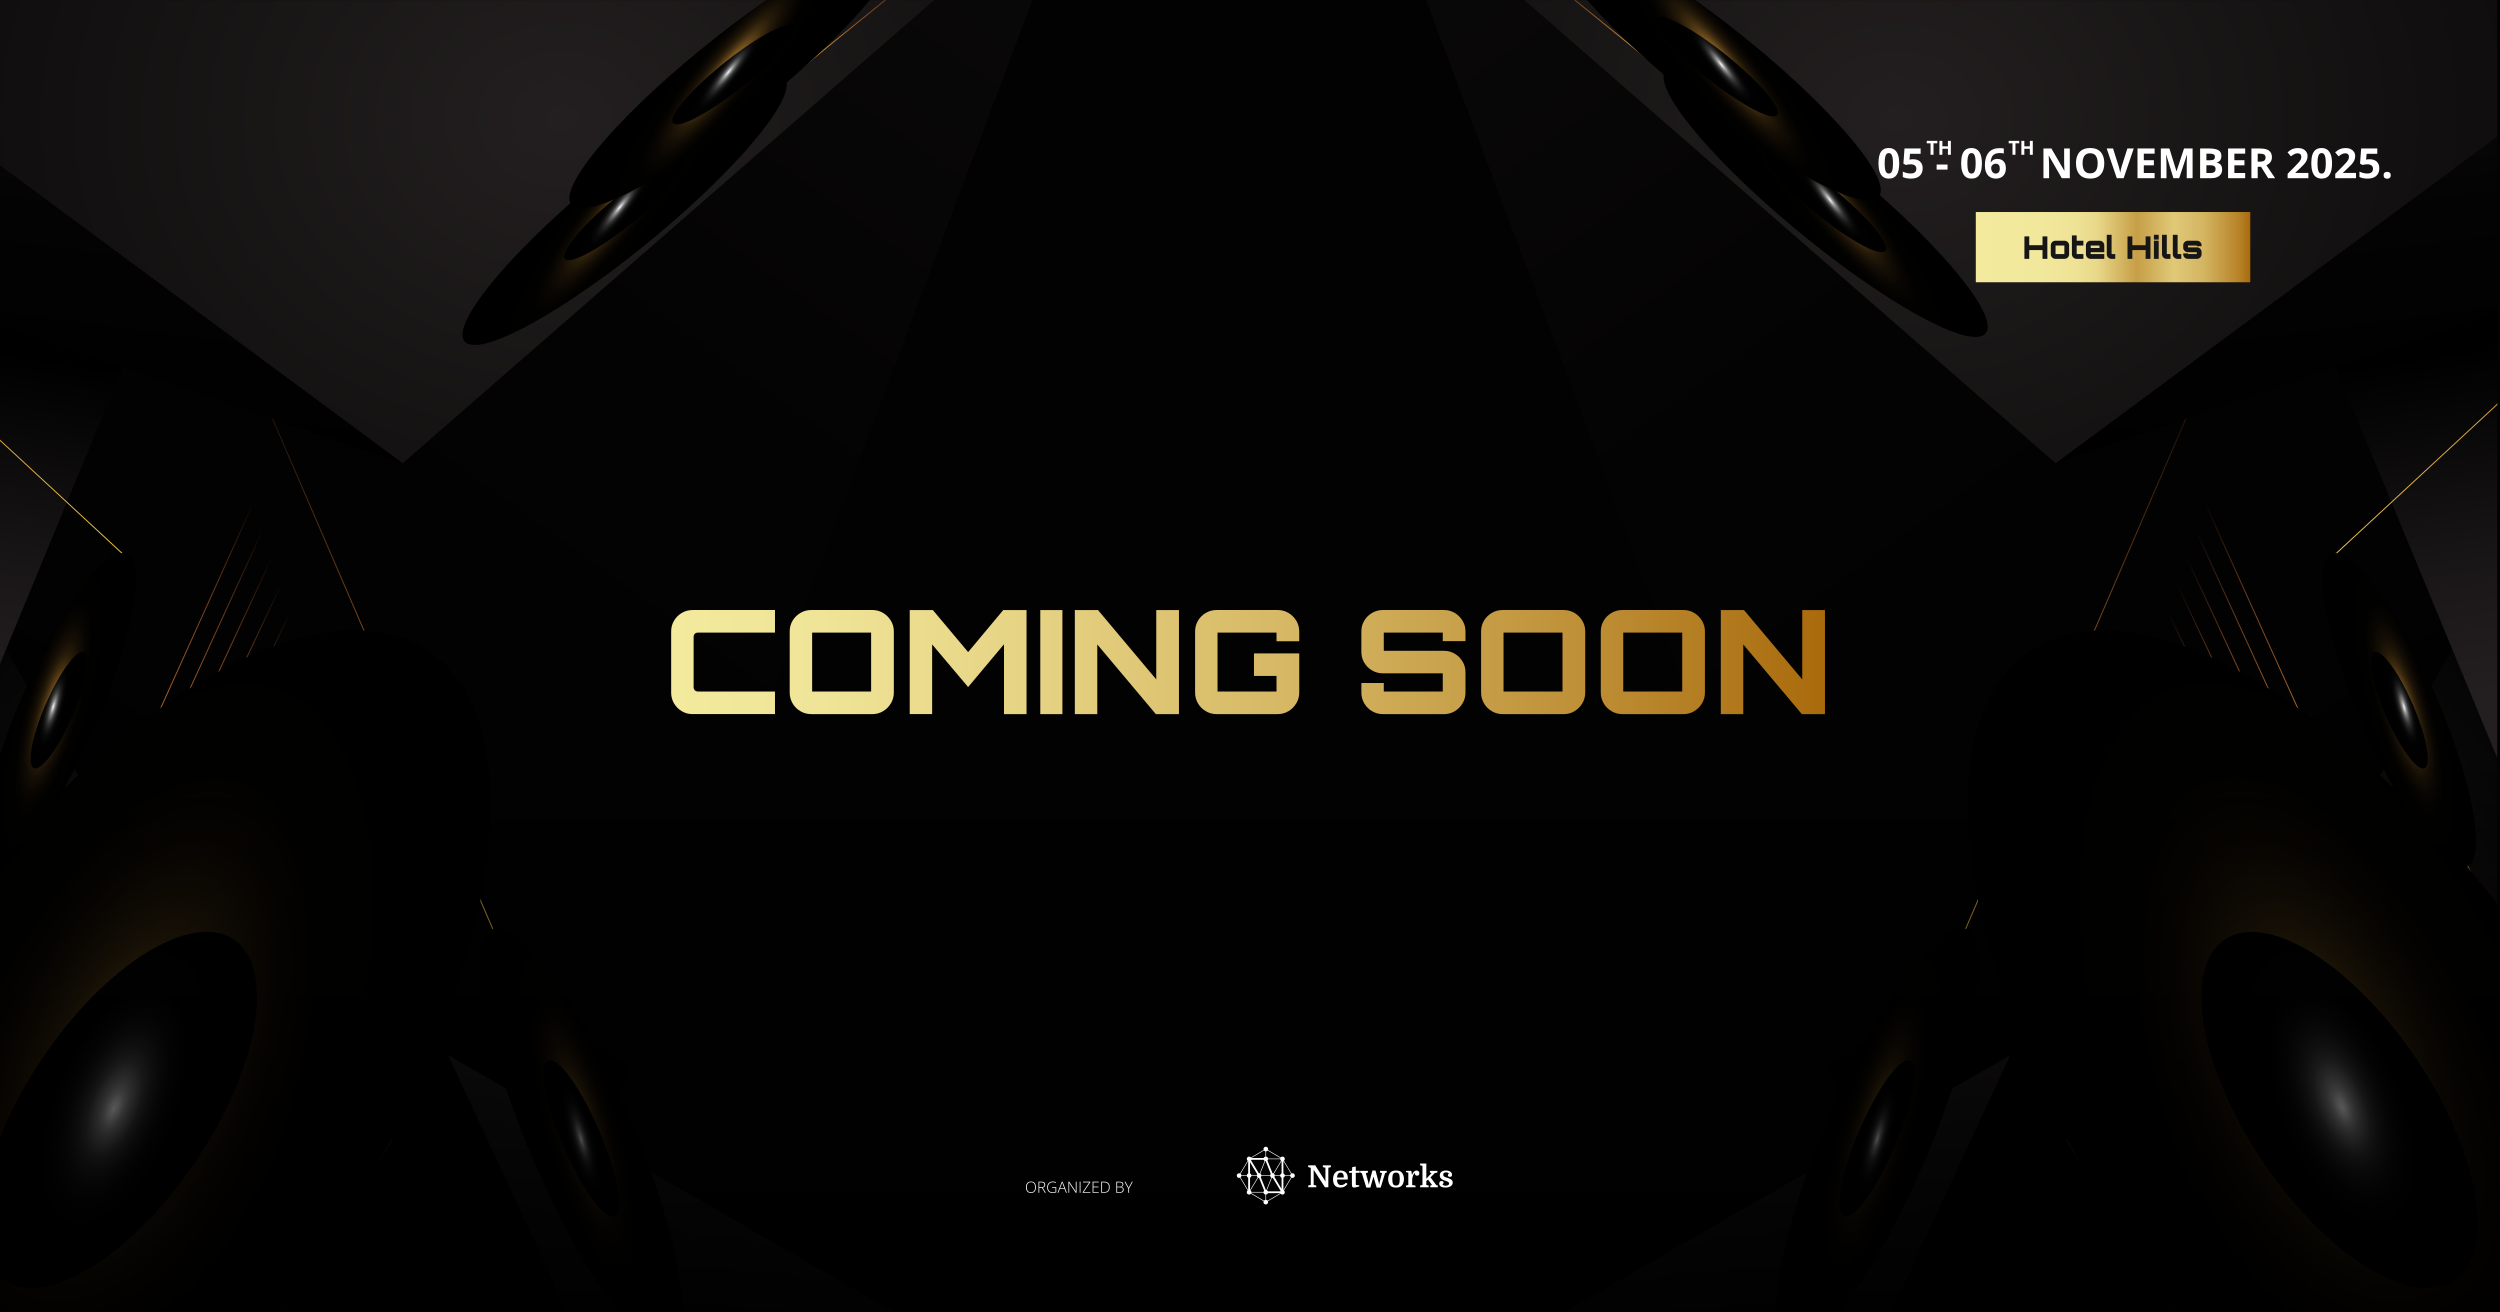 <svg width="1922" height="1009" viewBox="0 0 1922 1009" fill="none" xmlns="http://www.w3.org/2000/svg">
<rect x="0" y="0" width="1922" height="1009" fill="#808080" stroke="none"/>
<g clip-path="url(#clip0_34_570)">
<rect width="1922" height="1009" fill="white"/>
<g clip-path="url(#clip1_34_570)">
<rect width="1922" height="1080" transform="translate(0 -71)" fill="white"/>
<rect width="2592" height="1542" transform="translate(-351 -155)" fill="#030202"/>
<mask id="mask0_34_570" style="mask-type:luminance" maskUnits="userSpaceOnUse" x="-31" y="-1" width="909" height="1062">
<path d="M877.319 -0.368H-30.031V1060.3H877.319V-0.368Z" fill="white"/>
</mask>
<g mask="url(#mask0_34_570)">
<path d="M394.276 1060.3L793.822 -0.368H-30.031V1060.3H394.276Z" fill="url(#paint0_linear_34_570)"/>
<path d="M-30.031 438.689V1060.3H325.89L-30.031 438.689Z" fill="url(#paint1_linear_34_570)"/>
<path d="M211.28 -0.368H-30.031V583.046L211.28 -0.368Z" fill="url(#paint2_linear_34_570)"/>
<path d="M-30.031 707.025V1060.3H662.22L-30.031 707.025Z" fill="url(#paint3_linear_34_570)"/>
<path d="M344.281 811.062L460.132 1060.3H776.76L344.281 811.062Z" fill="url(#paint4_linear_34_570)"/>
<path d="M344.283 811.062L460.133 1060.3H183.629L344.283 811.062Z" fill="url(#paint5_linear_34_570)"/>
<path d="M195.529 385.013L-113.148 1068.48" stroke="url(#paint6_linear_34_570)" stroke-width="0.75" stroke-miterlimit="10"/>
<path d="M202.65 405.982L-100.977 1068.77" stroke="url(#paint7_linear_34_570)" stroke-width="0.75" stroke-miterlimit="10"/>
<path d="M209.782 426.959L-88.805 1069.06" stroke="url(#paint8_linear_34_570)" stroke-width="0.75" stroke-miterlimit="10"/>
<path d="M216.901 447.937L-76.644 1069.34" stroke="url(#paint9_linear_34_570)" stroke-width="0.75" stroke-miterlimit="10"/>
<path d="M224.019 468.914L-64.477 1069.63" stroke="url(#paint10_linear_34_570)" stroke-width="0.75" stroke-miterlimit="10"/>
<path d="M231.14 489.891L-52.305 1069.92" stroke="url(#paint11_linear_34_570)" stroke-width="0.75" stroke-miterlimit="10"/>
<path d="M238.272 510.868L-40.133 1070.21" stroke="url(#paint12_linear_34_570)" stroke-width="0.75" stroke-miterlimit="10"/>
<path d="M245.392 531.845L-27.973 1070.51" stroke="url(#paint13_linear_34_570)" stroke-width="0.75" stroke-miterlimit="10"/>
<path d="M252.517 552.814L-15.797 1070.8" stroke="url(#paint14_linear_34_570)" stroke-width="0.75" stroke-miterlimit="10"/>
<path d="M259.644 573.792L-3.629 1071.08" stroke="url(#paint15_linear_34_570)" stroke-width="0.75" stroke-miterlimit="10"/>
<path d="M266.766 594.769L8.543 1071.37" stroke="url(#paint16_linear_34_570)" stroke-width="0.75" stroke-miterlimit="10"/>
<path d="M273.887 615.746L20.715 1071.66" stroke="url(#paint17_linear_34_570)" stroke-width="0.75" stroke-miterlimit="10"/>
<path d="M281.007 636.723L32.875 1071.95" stroke="url(#paint18_linear_34_570)" stroke-width="0.75" stroke-miterlimit="10"/>
<path d="M288.138 657.701L45.047 1072.25" stroke="url(#paint19_linear_34_570)" stroke-width="0.75" stroke-miterlimit="10"/>
<path d="M295.26 678.669L57.219 1072.54" stroke="url(#paint20_linear_34_570)" stroke-width="0.75" stroke-miterlimit="10"/>
<path d="M302.377 699.647L69.387 1072.82" stroke="url(#paint21_linear_34_570)" stroke-width="0.75" stroke-miterlimit="10"/>
<path d="M309.507 720.624L81.547 1073.11" stroke="url(#paint22_linear_34_570)" stroke-width="0.75" stroke-miterlimit="10"/>
<path d="M669.272 1386.9L183.629 261.989" stroke="url(#paint23_linear_34_570)" stroke-width="0.75" stroke-miterlimit="10"/>
<path d="M309.509 356.204L718.605 -0.368H-30.031V105.133L309.509 356.204Z" fill="url(#paint24_radial_34_570)"/>
<path d="M309.509 356.204L-30.031 239.644V105.133L309.509 356.204Z" fill="url(#paint25_linear_34_570)"/>
<path style="mix-blend-mode:screen" d="M361.434 258.987L750.018 -56.318" stroke="url(#paint26_linear_34_570)" stroke-width="0.75" stroke-miterlimit="10"/>
<path style="mix-blend-mode:screen" d="M428.789 166.665L817.374 -148.641" stroke="url(#paint27_linear_34_570)" stroke-width="0.75" stroke-miterlimit="10"/>
<path style="mix-blend-mode:screen" d="M-161.742 1014.04L97.751 429.006L-350.719 13.757" stroke="url(#paint28_linear_34_570)" stroke-width="0.75" stroke-miterlimit="10"/>
<path style="mix-blend-mode:screen" d="M514.105 1036.34C535.846 1030.41 523.365 953.402 486.228 864.344C449.092 775.286 401.363 707.9 379.622 713.832C357.882 719.764 370.363 796.768 407.499 885.826C444.636 974.884 492.365 1042.27 514.105 1036.34Z" fill="url(#paint29_radial_34_570)"/>
<path style="mix-blend-mode:screen" d="M432.302 879.219C418.501 846.131 413.871 817.525 421.951 815.317C430.032 813.108 447.764 838.147 461.555 871.234C475.356 904.322 479.987 932.928 471.906 935.137C463.825 937.345 446.093 912.307 432.302 879.219Z" fill="url(#paint30_radial_34_570)"/>
<path style="mix-blend-mode:screen" d="M272.308 925.35C394.492 725.894 412.66 531.781 312.888 491.787C213.116 451.794 33.184 581.064 -89 780.52C-211.184 979.977 -229.353 1174.09 -129.58 1214.08C-29.808 1254.08 150.124 1124.81 272.308 925.35Z" fill="url(#paint31_radial_34_570)"/>
<path style="mix-blend-mode:screen" d="M158.562 880.179C203.957 806.076 210.706 733.959 173.638 719.1C136.57 704.241 69.721 752.268 24.326 826.371C-21.068 900.473 -27.817 972.591 9.251 987.45C46.319 1002.31 113.168 954.282 158.562 880.179Z" fill="url(#paint32_radial_34_570)"/>
<path style="mix-blend-mode:screen" d="M455.275 141.773C522.711 85.41 588.546 48.455 602.308 59.231C616.069 70.007 572.555 124.428 505.109 180.79C437.673 237.153 371.837 274.108 358.076 263.332C344.315 252.556 387.829 198.135 455.275 141.773Z" fill="url(#paint33_radial_34_570)"/>
<path style="mix-blend-mode:screen" d="M470.814 154.126C495.867 133.189 520.329 119.461 525.439 123.457C530.55 127.462 514.388 147.679 489.326 168.615C464.274 189.552 439.812 203.281 434.701 199.284C429.591 195.28 445.752 175.063 470.814 154.126Z" fill="url(#paint34_radial_34_570)"/>
<path style="mix-blend-mode:screen" d="M588.466 77.142C656.769 21.465 701.12 -32.516 687.528 -43.427C673.935 -54.339 607.546 -18.048 539.243 37.629C470.941 93.307 426.589 147.288 440.182 158.199C453.774 169.11 520.164 132.82 588.466 77.142Z" fill="url(#paint35_radial_34_570)"/>
<path style="mix-blend-mode:screen" d="M554.581 50.121C579.953 29.435 604.615 15.949 609.666 20.003C614.716 24.056 598.245 44.111 572.862 64.796C547.49 85.483 522.828 98.968 517.778 94.915C512.727 90.862 529.199 70.807 554.581 50.121Z" fill="url(#paint36_radial_34_570)"/>
<path style="mix-blend-mode:screen" d="M16.043 537.694C44.295 471.17 80.368 420.899 96.61 425.414C112.851 429.928 103.111 487.512 74.848 554.036C46.596 620.559 10.522 670.83 -5.719 666.316C-21.961 661.802 -12.22 604.218 16.043 537.694Z" fill="url(#paint37_radial_34_570)"/>
<path style="mix-blend-mode:screen" d="M34.475 542.944C44.975 518.229 58.377 499.558 64.407 501.232C70.438 502.907 66.817 524.305 56.327 549.02C45.826 573.734 32.424 592.406 26.394 590.731C20.363 589.057 23.984 567.659 34.475 542.944Z" fill="url(#paint38_radial_34_570)"/>
</g>
<mask id="mask1_34_570" style="mask-type:luminance" maskUnits="userSpaceOnUse" x="1012" y="-1" width="909" height="1062">
<path d="M1012.68 1060.29H1920.03L1920.03 -0.377H1012.68L1012.68 1060.29Z" fill="white"/>
</mask>
<g mask="url(#mask1_34_570)">
<path d="M1495.72 1060.3L1096.19 -0.369H1920.03V1060.3H1495.72Z" fill="url(#paint39_linear_34_570)"/>
<path d="M1920.03 438.688V1060.3H1564.11L1920.03 438.688Z" fill="url(#paint40_linear_34_570)"/>
<path d="M1678.72 -0.369H1920.03V583.045L1678.72 -0.369Z" fill="url(#paint41_linear_34_570)"/>
<path d="M1920.03 707.023V1060.3H1227.79L1920.03 707.023Z" fill="url(#paint42_linear_34_570)"/>
<path d="M1545.72 811.061L1429.88 1060.3H1113.24L1545.72 811.061Z" fill="url(#paint43_linear_34_570)"/>
<path d="M1545.72 811.061L1429.88 1060.3H1706.37L1545.72 811.061Z" fill="url(#paint44_linear_34_570)"/>
<path d="M1694.47 385.012L2003.15 1068.47" stroke="url(#paint45_linear_34_570)" stroke-width="0.75" stroke-miterlimit="10"/>
<path d="M1687.35 405.981L1990.99 1068.77" stroke="url(#paint46_linear_34_570)" stroke-width="0.75" stroke-miterlimit="10"/>
<path d="M1680.23 426.958L1978.82 1069.06" stroke="url(#paint47_linear_34_570)" stroke-width="0.75" stroke-miterlimit="10"/>
<path d="M1673.11 447.936L1966.65 1069.34" stroke="url(#paint48_linear_34_570)" stroke-width="0.75" stroke-miterlimit="10"/>
<path d="M1665.98 468.913L1954.47 1069.63" stroke="url(#paint49_linear_34_570)" stroke-width="0.75" stroke-miterlimit="10"/>
<path d="M1658.86 489.89L1942.3 1069.92" stroke="url(#paint50_linear_34_570)" stroke-width="0.75" stroke-miterlimit="10"/>
<path d="M1651.73 510.867L1930.14 1070.21" stroke="url(#paint51_linear_34_570)" stroke-width="0.75" stroke-miterlimit="10"/>
<path d="M1644.61 531.844L1917.97 1070.51" stroke="url(#paint52_linear_34_570)" stroke-width="0.75" stroke-miterlimit="10"/>
<path d="M1637.48 552.813L1905.8 1070.8" stroke="url(#paint53_linear_34_570)" stroke-width="0.75" stroke-miterlimit="10"/>
<path d="M1630.36 573.791L1893.63 1071.08" stroke="url(#paint54_linear_34_570)" stroke-width="0.75" stroke-miterlimit="10"/>
<path d="M1623.24 594.768L1881.47 1071.37" stroke="url(#paint55_linear_34_570)" stroke-width="0.75" stroke-miterlimit="10"/>
<path d="M1616.11 615.745L1869.3 1071.66" stroke="url(#paint56_linear_34_570)" stroke-width="0.75" stroke-miterlimit="10"/>
<path d="M1608.99 636.722L1857.12 1071.95" stroke="url(#paint57_linear_34_570)" stroke-width="0.75" stroke-miterlimit="10"/>
<path d="M1601.87 657.7L1844.95 1072.24" stroke="url(#paint58_linear_34_570)" stroke-width="0.75" stroke-miterlimit="10"/>
<path d="M1594.74 678.668L1832.79 1072.54" stroke="url(#paint59_linear_34_570)" stroke-width="0.75" stroke-miterlimit="10"/>
<path d="M1587.62 699.646L1820.62 1072.82" stroke="url(#paint60_linear_34_570)" stroke-width="0.75" stroke-miterlimit="10"/>
<path d="M1580.5 720.623L1808.45 1073.11" stroke="url(#paint61_linear_34_570)" stroke-width="0.75" stroke-miterlimit="10"/>
<path d="M1220.73 1386.89L1706.37 261.988" stroke="url(#paint62_linear_34_570)" stroke-width="0.75" stroke-miterlimit="10"/>
<path d="M1580.5 356.203L1171.41 -0.369H1920.03V105.132L1580.5 356.203Z" fill="url(#paint63_radial_34_570)"/>
<path d="M1580.5 356.203L1920.03 239.643V105.132L1580.5 356.203Z" fill="url(#paint64_linear_34_570)"/>
<path style="mix-blend-mode:screen" d="M1522.28 252.846L1133.7 -62.468" stroke="url(#paint65_linear_34_570)" stroke-width="0.75" stroke-miterlimit="10"/>
<path style="mix-blend-mode:screen" d="M1454.92 160.524L1066.34 -154.79" stroke="url(#paint66_linear_34_570)" stroke-width="0.75" stroke-miterlimit="10"/>
<path style="mix-blend-mode:screen" d="M2051.75 1014.04L1792.25 429.005L2240.72 13.756" stroke="url(#paint67_linear_34_570)" stroke-width="0.75" stroke-miterlimit="10"/>
<path style="mix-blend-mode:screen" d="M1482.51 885.827C1519.65 796.77 1532.13 719.765 1510.39 713.833C1488.65 707.901 1440.92 775.288 1403.78 864.345C1366.64 953.403 1354.16 1030.41 1375.9 1036.34C1397.64 1042.27 1445.37 974.885 1482.51 885.827Z" fill="url(#paint68_radial_34_570)"/>
<path style="mix-blend-mode:screen" d="M1457.71 879.218C1471.51 846.13 1476.14 817.524 1468.06 815.316C1459.98 813.115 1442.25 838.146 1428.46 871.233C1414.66 904.321 1410.03 932.927 1418.11 935.136C1426.19 937.345 1443.92 912.306 1457.71 879.218Z" fill="url(#paint69_radial_34_570)"/>
<path style="mix-blend-mode:screen" d="M2019.59 1214.19C2119.36 1174.2 2101.19 980.085 1979.01 780.628C1856.82 581.172 1676.89 451.901 1577.12 491.895C1477.35 531.889 1495.51 726.002 1617.7 925.458C1739.88 1124.91 1919.81 1254.19 2019.59 1214.19Z" fill="url(#paint70_radial_34_570)"/>
<path style="mix-blend-mode:screen" d="M1880.75 987.548C1917.82 972.689 1911.07 900.572 1865.67 826.469C1820.28 752.367 1753.43 704.34 1716.36 719.199C1679.29 734.058 1686.04 806.175 1731.44 880.278C1776.83 954.38 1843.68 1002.41 1880.75 987.548Z" fill="url(#paint71_radial_34_570)"/>
<path style="mix-blend-mode:screen" d="M1428.44 135.631C1361.01 79.268 1295.17 42.313 1281.41 53.089C1267.65 63.865 1311.16 118.286 1378.61 174.649C1446.04 231.011 1511.88 267.966 1525.64 257.19C1539.4 246.415 1495.89 191.994 1428.44 135.631Z" fill="url(#paint72_radial_34_570)"/>
<path style="mix-blend-mode:screen" d="M1412.9 147.985C1387.85 127.048 1363.39 113.319 1358.28 117.316C1353.17 121.32 1369.33 141.537 1394.39 162.474C1419.44 183.411 1443.9 197.139 1449.01 193.143C1454.12 189.138 1437.96 168.921 1412.9 147.985Z" fill="url(#paint73_radial_34_570)"/>
<path style="mix-blend-mode:screen" d="M1344.49 31.465C1276.19 -24.218 1209.8 -60.51 1196.21 -49.597C1182.62 -38.683 1226.96 15.293 1295.26 70.976C1363.55 126.659 1429.95 162.951 1443.54 152.037C1457.13 141.124 1412.79 87.148 1344.49 31.465Z" fill="url(#paint74_radial_34_570)"/>
<path style="mix-blend-mode:screen" d="M1329.14 43.972C1303.77 23.286 1279.11 9.8 1274.05 13.853C1269 17.906 1285.48 37.961 1310.86 58.647C1336.23 79.333 1360.89 92.819 1365.94 88.766C1370.99 84.713 1354.52 64.658 1329.14 43.972Z" fill="url(#paint75_radial_34_570)"/>
<path style="mix-blend-mode:screen" d="M1895.7 666.433C1911.94 661.92 1902.21 604.334 1873.95 537.811C1845.7 471.288 1809.63 421.019 1793.39 425.533C1777.15 430.046 1786.89 487.632 1815.14 554.155C1843.4 620.678 1879.46 670.946 1895.7 666.433Z" fill="url(#paint76_radial_34_570)"/>
<path style="mix-blend-mode:screen" d="M1855.53 542.944C1845.03 518.229 1831.63 499.557 1825.6 501.232C1819.57 502.906 1823.19 524.304 1833.68 549.019C1844.18 573.734 1857.58 592.406 1863.61 590.731C1869.64 589.056 1866.02 567.658 1855.53 542.944Z" fill="url(#paint77_radial_34_570)"/>
</g>
<path d="M1486.48 119H1484.21V110.182H1481.3V108.292H1489.39V110.182H1486.48V119ZM1499.81 119H1497.55V114.378H1493.3V119H1491.03V108.292H1493.3V112.489H1497.55V108.292H1499.81V119Z" fill="white"/>
<path d="M1730 163H1519V217H1730V163Z" fill="url(#paint78_linear_34_570)"/>
<path d="M1556.37 199L1556.37 181.72L1560.09 181.72L1560.09 188.488L1570.29 188.488L1570.29 181.72L1574.01 181.72L1574.01 199L1570.29 199L1570.29 192.232L1560.09 192.232L1560.09 199L1556.37 199ZM1580.12 199C1579.49 199 1578.92 198.84 1578.39 198.52C1577.86 198.2 1577.44 197.776 1577.12 197.248C1576.8 196.72 1576.64 196.144 1576.64 195.52L1576.64 188.56C1576.64 187.936 1576.8 187.36 1577.12 186.832C1577.44 186.304 1577.86 185.88 1578.39 185.56C1578.92 185.24 1579.49 185.08 1580.12 185.08L1587.27 185.08C1587.91 185.08 1588.49 185.24 1589.02 185.56C1589.55 185.88 1589.97 186.304 1590.27 186.832C1590.59 187.36 1590.75 187.936 1590.75 188.56L1590.75 195.52C1590.75 196.144 1590.59 196.72 1590.27 197.248C1589.97 197.776 1589.55 198.2 1589.02 198.52C1588.49 198.84 1587.91 199 1587.27 199L1580.12 199ZM1580.31 195.328L1587.08 195.328L1587.08 188.752L1580.31 188.752L1580.31 195.328ZM1596.39 199C1595.75 199 1595.16 198.84 1594.63 198.52C1594.11 198.2 1593.68 197.776 1593.36 197.248C1593.04 196.72 1592.88 196.144 1592.88 195.52L1592.88 180.952L1596.55 180.952L1596.55 185.08L1601.71 185.08L1601.71 188.752L1596.55 188.752L1596.55 195.328L1601.71 195.328L1601.71 199L1596.39 199ZM1607.14 199C1606.52 199 1605.94 198.84 1605.41 198.52C1604.89 198.2 1604.46 197.776 1604.14 197.248C1603.82 196.72 1603.66 196.144 1603.66 195.52L1603.66 188.56C1603.66 187.936 1603.82 187.36 1604.14 186.832C1604.46 186.304 1604.89 185.88 1605.41 185.56C1605.94 185.24 1606.52 185.08 1607.14 185.08L1614.29 185.08C1614.93 185.08 1615.52 185.24 1616.05 185.56C1616.57 185.88 1616.99 186.304 1617.29 186.832C1617.61 187.36 1617.77 187.936 1617.77 188.56L1617.77 193.888L1607.33 193.888L1607.33 195.328L1617.77 195.328L1617.77 199L1607.14 199ZM1607.33 190.672L1614.1 190.672L1614.1 188.752L1607.33 188.752L1607.33 190.672ZM1623.17 199C1622.55 199 1621.97 198.84 1621.45 198.52C1620.92 198.2 1620.49 197.776 1620.17 197.248C1619.85 196.72 1619.69 196.144 1619.69 195.52L1619.69 180.496L1623.39 180.496L1623.39 195.328L1626.2 195.328L1626.2 199L1623.17 199ZM1635.63 199L1635.63 181.72L1639.35 181.72L1639.35 188.488L1649.55 188.488L1649.55 181.72L1653.27 181.72L1653.27 199L1649.55 199L1649.55 192.232L1639.35 192.232L1639.35 199L1635.63 199ZM1655.93 199L1655.93 185.08L1659.6 185.08L1659.6 199L1655.93 199ZM1655.93 184.216L1655.93 180.52L1659.6 180.52L1659.6 184.216L1655.93 184.216ZM1665.62 199C1664.99 199 1664.42 198.84 1663.89 198.52C1663.36 198.2 1662.94 197.776 1662.62 197.248C1662.3 196.72 1662.14 196.144 1662.14 195.52L1662.14 180.496L1665.83 180.496L1665.83 195.328L1668.64 195.328L1668.64 199L1665.62 199ZM1673.94 199C1673.31 199 1672.74 198.84 1672.21 198.52C1671.68 198.2 1671.26 197.776 1670.94 197.248C1670.62 196.72 1670.46 196.144 1670.46 195.52L1670.46 180.496L1674.15 180.496L1674.15 195.328L1676.96 195.328L1676.96 199L1673.94 199ZM1681.93 199C1681.3 199 1680.73 198.84 1680.2 198.52C1679.67 198.2 1679.25 197.776 1678.93 197.248C1678.61 196.72 1678.45 196.144 1678.45 195.52L1678.45 194.824L1682.12 194.824L1682.12 195.328L1688.89 195.328L1688.89 193.888L1681.93 193.888C1681.3 193.888 1680.73 193.728 1680.2 193.408C1679.67 193.088 1679.25 192.664 1678.93 192.136C1678.61 191.608 1678.45 191.032 1678.45 190.408L1678.45 188.56C1678.45 187.936 1678.61 187.36 1678.93 186.832C1679.25 186.304 1679.67 185.88 1680.2 185.56C1680.73 185.24 1681.3 185.08 1681.93 185.08L1689.08 185.08C1689.72 185.08 1690.3 185.24 1690.83 185.56C1691.36 185.88 1691.78 186.304 1692.1 186.832C1692.42 187.36 1692.58 187.936 1692.58 188.56L1692.58 189.256L1688.89 189.256L1688.89 188.752L1682.12 188.752L1682.12 190.192L1689.08 190.192C1689.72 190.192 1690.3 190.352 1690.83 190.672C1691.36 190.992 1691.78 191.416 1692.1 191.944C1692.42 192.472 1692.58 193.048 1692.58 193.672L1692.58 195.52C1692.58 196.144 1692.42 196.72 1692.1 197.248C1691.78 197.776 1691.36 198.2 1690.83 198.52C1690.3 198.84 1689.72 199 1689.08 199L1681.93 199Z" fill="#171616"/>
<path d="M1460.12 125.578C1460.12 127.422 1459.98 129.068 1459.69 130.516C1459.41 131.964 1458.95 133.193 1458.31 134.203C1457.69 135.214 1456.86 135.984 1455.84 136.516C1454.82 137.047 1453.58 137.312 1452.12 137.312C1450.29 137.312 1448.79 136.849 1447.61 135.922C1446.43 134.984 1445.56 133.641 1445 131.891C1444.44 130.13 1444.16 128.026 1444.16 125.578C1444.16 123.109 1444.41 121 1444.92 119.25C1445.44 117.49 1446.29 116.141 1447.45 115.203C1448.62 114.266 1450.18 113.797 1452.12 113.797C1453.95 113.797 1455.45 114.266 1456.62 115.203C1457.81 116.13 1458.69 117.474 1459.27 119.234C1459.84 120.984 1460.12 123.099 1460.12 125.578ZM1448.95 125.578C1448.95 127.318 1449.05 128.771 1449.23 129.938C1449.43 131.094 1449.76 131.964 1450.22 132.547C1450.68 133.13 1451.31 133.422 1452.12 133.422C1452.93 133.422 1453.56 133.135 1454.02 132.562C1454.48 131.979 1454.82 131.109 1455.02 129.953C1455.21 128.786 1455.31 127.328 1455.31 125.578C1455.31 123.839 1455.21 122.385 1455.02 121.219C1454.82 120.052 1454.48 119.177 1454.02 118.594C1453.56 118 1452.93 117.703 1452.12 117.703C1451.31 117.703 1450.68 118 1450.22 118.594C1449.76 119.177 1449.43 120.052 1449.23 121.219C1449.05 122.385 1448.95 123.839 1448.95 125.578ZM1470.91 122.406C1472.3 122.406 1473.54 122.672 1474.62 123.203C1475.72 123.734 1476.58 124.516 1477.2 125.547C1477.83 126.578 1478.14 127.849 1478.14 129.359C1478.14 131.005 1477.8 132.427 1477.11 133.625C1476.43 134.812 1475.42 135.724 1474.06 136.359C1472.72 136.995 1471.04 137.312 1469.03 137.312C1467.83 137.312 1466.7 137.208 1465.64 137C1464.59 136.802 1463.67 136.495 1462.88 136.078V131.906C1463.67 132.323 1464.61 132.677 1465.72 132.969C1466.83 133.25 1467.88 133.391 1468.86 133.391C1469.82 133.391 1470.62 133.266 1471.28 133.016C1471.94 132.755 1472.43 132.359 1472.77 131.828C1473.11 131.286 1473.28 130.599 1473.28 129.766C1473.28 128.651 1472.91 127.797 1472.16 127.203C1471.41 126.609 1470.26 126.312 1468.7 126.312C1468.11 126.312 1467.49 126.37 1466.84 126.484C1466.21 126.599 1465.68 126.714 1465.25 126.828L1463.33 125.797L1464.19 114.156H1476.58V118.25H1468.42L1468 122.734C1468.35 122.661 1468.74 122.589 1469.16 122.516C1469.57 122.443 1470.16 122.406 1470.91 122.406ZM1488.89 130.375V126.469H1497.28V130.375H1488.89ZM1523.69 125.578C1523.69 127.422 1523.54 129.068 1523.25 130.516C1522.97 131.964 1522.51 133.193 1521.88 134.203C1521.25 135.214 1520.43 135.984 1519.41 136.516C1518.39 137.047 1517.15 137.312 1515.69 137.312C1513.85 137.312 1512.35 136.849 1511.17 135.922C1509.99 134.984 1509.12 133.641 1508.56 131.891C1508 130.13 1507.72 128.026 1507.72 125.578C1507.72 123.109 1507.97 121 1508.48 119.25C1509.01 117.49 1509.85 116.141 1511.02 115.203C1512.18 114.266 1513.74 113.797 1515.69 113.797C1517.51 113.797 1519.01 114.266 1520.19 115.203C1521.38 116.13 1522.26 117.474 1522.83 119.234C1523.4 120.984 1523.69 123.099 1523.69 125.578ZM1512.52 125.578C1512.52 127.318 1512.61 128.771 1512.8 129.938C1512.99 131.094 1513.32 131.964 1513.78 132.547C1514.24 133.13 1514.88 133.422 1515.69 133.422C1516.49 133.422 1517.12 133.135 1517.58 132.562C1518.05 131.979 1518.38 131.109 1518.58 129.953C1518.78 128.786 1518.88 127.328 1518.88 125.578C1518.88 123.839 1518.78 122.385 1518.58 121.219C1518.38 120.052 1518.05 119.177 1517.58 118.594C1517.12 118 1516.49 117.703 1515.69 117.703C1514.88 117.703 1514.24 118 1513.78 118.594C1513.32 119.177 1512.99 120.052 1512.8 121.219C1512.61 122.385 1512.52 123.839 1512.52 125.578ZM1526 127.297C1526 125.984 1526.09 124.688 1526.28 123.406C1526.48 122.115 1526.82 120.901 1527.3 119.766C1527.78 118.62 1528.45 117.609 1529.31 116.734C1530.18 115.849 1531.28 115.156 1532.61 114.656C1533.94 114.146 1535.56 113.891 1537.45 113.891C1537.9 113.891 1538.42 113.911 1539.02 113.953C1539.62 113.984 1540.12 114.042 1540.52 114.125V117.984C1540.1 117.891 1539.65 117.818 1539.17 117.766C1538.7 117.703 1538.23 117.672 1537.77 117.672C1535.87 117.672 1534.4 117.974 1533.36 118.578C1532.33 119.182 1531.6 120.021 1531.17 121.094C1530.76 122.156 1530.51 123.396 1530.44 124.812H1530.64C1530.93 124.302 1531.3 123.849 1531.73 123.453C1532.18 123.057 1532.72 122.745 1533.36 122.516C1533.99 122.276 1534.74 122.156 1535.59 122.156C1536.93 122.156 1538.08 122.443 1539.06 123.016C1540.04 123.578 1540.8 124.396 1541.33 125.469C1541.86 126.542 1542.12 127.849 1542.12 129.391C1542.12 131.036 1541.81 132.453 1541.17 133.641C1540.54 134.828 1539.64 135.74 1538.47 136.375C1537.31 137 1535.94 137.312 1534.34 137.312C1533.18 137.312 1532.09 137.115 1531.08 136.719C1530.07 136.312 1529.18 135.698 1528.42 134.875C1527.66 134.052 1527.07 133.016 1526.64 131.766C1526.21 130.505 1526 129.016 1526 127.297ZM1534.25 133.453C1535.2 133.453 1535.97 133.13 1536.56 132.484C1537.16 131.839 1537.45 130.828 1537.45 129.453C1537.45 128.339 1537.19 127.464 1536.67 126.828C1536.16 126.182 1535.39 125.859 1534.34 125.859C1533.64 125.859 1533.01 126.021 1532.47 126.344C1531.94 126.656 1531.53 127.057 1531.23 127.547C1530.94 128.026 1530.8 128.521 1530.8 129.031C1530.8 129.562 1530.87 130.089 1531.02 130.609C1531.16 131.13 1531.38 131.604 1531.67 132.031C1531.96 132.458 1532.32 132.802 1532.75 133.062C1533.19 133.323 1533.69 133.453 1534.25 133.453ZM1591.27 137H1585.11L1575.17 119.719H1575.03C1575.07 120.438 1575.11 121.161 1575.14 121.891C1575.17 122.62 1575.2 123.349 1575.23 124.078C1575.27 124.797 1575.3 125.521 1575.33 126.25V137H1571V114.156H1577.11L1587.03 131.266H1587.14C1587.12 130.557 1587.09 129.854 1587.06 129.156C1587.03 128.458 1587 127.76 1586.97 127.062C1586.95 126.365 1586.93 125.667 1586.91 124.969V114.156H1591.27V137ZM1617.77 125.547C1617.77 127.307 1617.55 128.911 1617.11 130.359C1616.67 131.797 1616.01 133.036 1615.11 134.078C1614.22 135.12 1613.1 135.922 1611.73 136.484C1610.37 137.036 1608.76 137.312 1606.89 137.312C1605.03 137.312 1603.41 137.036 1602.05 136.484C1600.68 135.922 1599.55 135.12 1598.66 134.078C1597.77 133.036 1597.11 131.792 1596.67 130.344C1596.23 128.896 1596.02 127.286 1596.02 125.516C1596.02 123.151 1596.4 121.094 1597.17 119.344C1597.95 117.583 1599.15 116.219 1600.77 115.25C1602.38 114.281 1604.43 113.797 1606.92 113.797C1609.4 113.797 1611.44 114.281 1613.03 115.25C1614.64 116.219 1615.82 117.583 1616.59 119.344C1617.38 121.104 1617.77 123.172 1617.77 125.547ZM1601.09 125.547C1601.09 127.141 1601.29 128.516 1601.69 129.672C1602.09 130.818 1602.72 131.703 1603.58 132.328C1604.43 132.943 1605.54 133.25 1606.89 133.25C1608.27 133.25 1609.38 132.943 1610.23 132.328C1611.09 131.703 1611.71 130.818 1612.09 129.672C1612.49 128.516 1612.69 127.141 1612.69 125.547C1612.69 123.151 1612.24 121.266 1611.34 119.891C1610.45 118.516 1608.97 117.828 1606.92 117.828C1605.56 117.828 1604.44 118.141 1603.58 118.766C1602.72 119.38 1602.09 120.266 1601.69 121.422C1601.29 122.568 1601.09 123.943 1601.09 125.547ZM1640.42 114.156L1632.66 137H1627.38L1619.62 114.156H1624.52L1628.81 127.75C1628.89 127.979 1629.01 128.411 1629.17 129.047C1629.34 129.672 1629.51 130.339 1629.67 131.047C1629.85 131.745 1629.97 132.323 1630.03 132.781C1630.09 132.323 1630.2 131.745 1630.36 131.047C1630.53 130.349 1630.69 129.688 1630.84 129.062C1631.01 128.427 1631.13 127.99 1631.2 127.75L1635.53 114.156H1640.42ZM1656.47 137H1643.31V114.156H1656.47V118.125H1648.16V123.141H1655.89V127.109H1648.16V133H1656.47V137ZM1670.92 137L1665.42 119.078H1665.28C1665.3 119.505 1665.33 120.151 1665.38 121.016C1665.43 121.87 1665.47 122.781 1665.52 123.75C1665.56 124.719 1665.58 125.594 1665.58 126.375V137H1661.25V114.156H1667.84L1673.25 131.625H1673.34L1679.08 114.156H1685.67V137H1681.16V126.188C1681.16 125.469 1681.17 124.641 1681.19 123.703C1681.22 122.766 1681.26 121.875 1681.3 121.031C1681.34 120.177 1681.37 119.536 1681.39 119.109H1681.25L1675.36 137H1670.92ZM1691.44 114.156H1698.55C1701.59 114.156 1703.89 114.583 1705.45 115.438C1707.02 116.292 1707.8 117.792 1707.8 119.938C1707.8 120.802 1707.66 121.583 1707.38 122.281C1707.1 122.979 1706.71 123.552 1706.19 124C1705.67 124.448 1705.03 124.74 1704.28 124.875V125.031C1705.04 125.188 1705.73 125.458 1706.34 125.844C1706.96 126.219 1707.45 126.771 1707.81 127.5C1708.19 128.219 1708.38 129.177 1708.38 130.375C1708.38 131.76 1708.04 132.948 1707.36 133.938C1706.68 134.927 1705.71 135.688 1704.45 136.219C1703.2 136.74 1701.71 137 1699.98 137H1691.44V114.156ZM1696.28 123.203H1699.09C1700.5 123.203 1701.47 122.984 1702.02 122.547C1702.56 122.099 1702.83 121.443 1702.83 120.578C1702.83 119.703 1702.51 119.078 1701.86 118.703C1701.22 118.318 1700.21 118.125 1698.83 118.125H1696.28V123.203ZM1696.28 127.047V133H1699.44C1700.9 133 1701.91 132.719 1702.48 132.156C1703.06 131.594 1703.34 130.839 1703.34 129.891C1703.34 129.328 1703.22 128.833 1702.97 128.406C1702.72 127.979 1702.3 127.646 1701.7 127.406C1701.12 127.167 1700.31 127.047 1699.28 127.047H1696.28ZM1726.09 137H1712.94V114.156H1726.09V118.125H1717.78V123.141H1725.52V127.109H1717.78V133H1726.09V137ZM1737.53 114.156C1739.6 114.156 1741.31 114.406 1742.66 114.906C1744.01 115.406 1745.02 116.161 1745.67 117.172C1746.33 118.182 1746.66 119.458 1746.66 121C1746.66 122.042 1746.46 122.953 1746.06 123.734C1745.67 124.516 1745.15 125.177 1744.5 125.719C1743.85 126.26 1743.16 126.703 1742.41 127.047L1749.12 137H1743.75L1738.3 128.234H1735.72V137H1730.88V114.156H1737.53ZM1737.19 118.125H1735.72V124.297H1737.28C1738.89 124.297 1740.03 124.031 1740.72 123.5C1741.42 122.958 1741.77 122.167 1741.77 121.125C1741.77 120.042 1741.39 119.271 1740.64 118.812C1739.9 118.354 1738.75 118.125 1737.19 118.125ZM1774.69 137H1758.72V133.641L1764.45 127.844C1765.61 126.656 1766.54 125.667 1767.23 124.875C1767.94 124.073 1768.45 123.344 1768.77 122.688C1769.09 122.031 1769.25 121.328 1769.25 120.578C1769.25 119.672 1768.99 118.995 1768.48 118.547C1767.98 118.089 1767.31 117.859 1766.47 117.859C1765.58 117.859 1764.72 118.062 1763.89 118.469C1763.06 118.875 1762.19 119.453 1761.28 120.203L1758.66 117.094C1759.31 116.531 1760.01 116 1760.73 115.5C1761.47 115 1762.33 114.599 1763.3 114.297C1764.28 113.984 1765.45 113.828 1766.81 113.828C1768.31 113.828 1769.6 114.099 1770.67 114.641C1771.76 115.182 1772.59 115.922 1773.17 116.859C1773.76 117.786 1774.05 118.839 1774.05 120.016C1774.05 121.276 1773.8 122.427 1773.3 123.469C1772.8 124.51 1772.07 125.542 1771.11 126.562C1770.16 127.583 1769.02 128.714 1767.67 129.953L1764.73 132.719V132.938H1774.69V137ZM1792.88 125.578C1792.88 127.422 1792.73 129.068 1792.44 130.516C1792.16 131.964 1791.7 133.193 1791.06 134.203C1790.44 135.214 1789.61 135.984 1788.59 136.516C1787.57 137.047 1786.33 137.312 1784.88 137.312C1783.04 137.312 1781.54 136.849 1780.36 135.922C1779.18 134.984 1778.31 133.641 1777.75 131.891C1777.19 130.13 1776.91 128.026 1776.91 125.578C1776.91 123.109 1777.16 121 1777.67 119.25C1778.19 117.49 1779.04 116.141 1780.2 115.203C1781.37 114.266 1782.93 113.797 1784.88 113.797C1786.7 113.797 1788.2 114.266 1789.38 115.203C1790.56 116.13 1791.44 117.474 1792.02 119.234C1792.59 120.984 1792.88 123.099 1792.88 125.578ZM1781.7 125.578C1781.7 127.318 1781.8 128.771 1781.98 129.938C1782.18 131.094 1782.51 131.964 1782.97 132.547C1783.43 133.13 1784.06 133.422 1784.88 133.422C1785.68 133.422 1786.31 133.135 1786.77 132.562C1787.23 131.979 1787.57 131.109 1787.77 129.953C1787.96 128.786 1788.06 127.328 1788.06 125.578C1788.06 123.839 1787.96 122.385 1787.77 121.219C1787.57 120.052 1787.23 119.177 1786.77 118.594C1786.31 118 1785.68 117.703 1784.88 117.703C1784.06 117.703 1783.43 118 1782.97 118.594C1782.51 119.177 1782.18 120.052 1781.98 121.219C1781.8 122.385 1781.7 123.839 1781.7 125.578ZM1811.31 137H1795.34V133.641L1801.08 127.844C1802.23 126.656 1803.16 125.667 1803.86 124.875C1804.57 124.073 1805.08 123.344 1805.39 122.688C1805.71 122.031 1805.88 121.328 1805.88 120.578C1805.88 119.672 1805.62 118.995 1805.11 118.547C1804.61 118.089 1803.94 117.859 1803.09 117.859C1802.21 117.859 1801.35 118.062 1800.52 118.469C1799.68 118.875 1798.81 119.453 1797.91 120.203L1795.28 117.094C1795.94 116.531 1796.63 116 1797.36 115.5C1798.1 115 1798.95 114.599 1799.92 114.297C1800.9 113.984 1802.07 113.828 1803.44 113.828C1804.94 113.828 1806.22 114.099 1807.3 114.641C1808.38 115.182 1809.21 115.922 1809.8 116.859C1810.38 117.786 1810.67 118.839 1810.67 120.016C1810.67 121.276 1810.42 122.427 1809.92 123.469C1809.42 124.51 1808.69 125.542 1807.73 126.562C1806.79 127.583 1805.64 128.714 1804.3 129.953L1801.36 132.719V132.938H1811.31V137ZM1821.97 122.406C1823.36 122.406 1824.6 122.672 1825.69 123.203C1826.78 123.734 1827.64 124.516 1828.27 125.547C1828.89 126.578 1829.2 127.849 1829.2 129.359C1829.2 131.005 1828.86 132.427 1828.17 133.625C1827.49 134.812 1826.48 135.724 1825.12 136.359C1823.78 136.995 1822.1 137.312 1820.09 137.312C1818.9 137.312 1817.77 137.208 1816.7 137C1815.65 136.802 1814.73 136.495 1813.94 136.078V131.906C1814.73 132.323 1815.68 132.677 1816.78 132.969C1817.9 133.25 1818.94 133.391 1819.92 133.391C1820.88 133.391 1821.69 133.266 1822.34 133.016C1823 132.755 1823.49 132.359 1823.83 131.828C1824.17 131.286 1824.34 130.599 1824.34 129.766C1824.34 128.651 1823.97 127.797 1823.22 127.203C1822.47 126.609 1821.32 126.312 1819.77 126.312C1819.17 126.312 1818.55 126.37 1817.91 126.484C1817.27 126.599 1816.74 126.714 1816.31 126.828L1814.39 125.797L1815.25 114.156H1827.64V118.25H1819.48L1819.06 122.734C1819.42 122.661 1819.8 122.589 1820.22 122.516C1820.64 122.443 1821.22 122.406 1821.97 122.406ZM1832.52 134.766C1832.52 133.786 1832.78 133.099 1833.31 132.703C1833.85 132.307 1834.51 132.109 1835.27 132.109C1836.01 132.109 1836.64 132.307 1837.17 132.703C1837.71 133.099 1837.98 133.786 1837.98 134.766C1837.98 135.703 1837.71 136.38 1837.17 136.797C1836.64 137.214 1836.01 137.422 1835.27 137.422C1834.51 137.422 1833.85 137.214 1833.31 136.797C1832.78 136.38 1832.52 135.703 1832.52 134.766Z" fill="white"/>
<g clip-path="url(#clip2_34_570)">
<path d="M2102.59 1067.49V578.991L-213 578.991V1067.49H2102.59Z" fill="url(#paint79_linear_34_570)"/>
<path fill-rule="evenodd" clip-rule="evenodd" d="M973.57 914.846L977.38 905.34C977.24 905.26 977.1 905.161 976.99 905.041C976.72 904.773 976.53 904.414 976.48 904.006H969.79C969.74 904.414 969.55 904.773 969.28 905.041L973.18 914.796C973.32 914.796 973.46 914.816 973.59 914.856M972.7 892.708L968.9 902.214C969.04 902.294 969.18 902.394 969.29 902.513C969.56 902.782 969.75 903.15 969.8 903.548H976.49C976.54 903.14 976.73 902.782 977 902.513L973.1 892.758C972.96 892.758 972.82 892.738 972.69 892.698L972.7 892.708ZM959.61 902.135V892.609H959.6L953.73 902.364C953.78 902.403 953.83 902.453 953.88 902.503C954.15 902.772 954.34 903.14 954.39 903.538H958.53C958.58 903.13 958.77 902.772 959.04 902.503C959.2 902.344 959.39 902.214 959.61 902.125V902.135ZM959.61 914.945V905.429C959.4 905.34 959.2 905.21 959.04 905.041C958.77 904.773 958.58 904.414 958.53 904.006H954.39C954.34 904.414 954.15 904.773 953.88 905.041C953.83 905.091 953.78 905.141 953.73 905.181L959.6 914.945H959.61ZM961.02 905.429V914.945H961.03L966.9 905.191C966.84 905.151 966.79 905.101 966.75 905.051C966.61 904.912 966.49 904.743 966.4 904.563C966.32 904.394 966.26 904.205 966.24 904.016H962.1C962.05 904.424 961.86 904.782 961.59 905.051C961.43 905.21 961.24 905.34 961.02 905.429ZM961.02 893.495V902.125C961.23 902.214 961.43 902.344 961.59 902.503C961.86 902.772 962.05 903.14 962.1 903.538H966.24C966.26 903.339 966.32 903.16 966.4 902.991C966.45 902.891 966.5 902.802 966.56 902.712L961.01 893.485L961.02 893.495ZM971.49 891.663H961.97C961.92 891.793 961.85 891.912 961.77 892.022L967.73 901.936L967.77 901.995C967.85 901.995 967.93 901.975 968.02 901.975C968.17 901.975 968.32 901.995 968.46 902.035L972.26 892.529C972.12 892.45 971.98 892.35 971.87 892.231C971.71 892.071 971.58 891.882 971.49 891.663ZM961.97 890.26H971.49C971.58 890.041 971.71 889.852 971.87 889.692C972.14 889.424 972.5 889.234 972.9 889.185V885.163C972.5 885.114 972.14 884.924 971.86 884.656C971.81 884.606 971.76 884.546 971.72 884.496L961.96 890.26H961.97ZM971.37 916.827H962.1C962.08 916.986 962.03 917.155 961.97 917.295L971.73 923.068C971.77 923.008 971.82 922.958 971.87 922.899C972.14 922.63 972.5 922.441 972.9 922.391V918.37C972.5 918.32 972.14 918.131 971.86 917.862C971.59 917.593 971.4 917.225 971.35 916.827H971.37ZM962.1 916.359H971.37C971.42 915.961 971.61 915.602 971.88 915.324L967.98 905.579C967.88 905.579 967.78 905.569 967.69 905.549C967.55 905.529 967.43 905.479 967.3 905.429L961.43 915.194C961.48 915.244 961.53 915.284 961.58 915.334C961.85 915.612 962.04 915.971 962.09 916.369L962.1 916.359ZM985.27 902.135V892.609H985.26L979.39 902.364C979.44 902.403 979.5 902.453 979.54 902.503C979.72 902.682 979.86 902.891 979.95 903.13L980.05 903.538H984.19C984.24 903.13 984.43 902.772 984.7 902.503C984.86 902.344 985.05 902.214 985.27 902.125V902.135ZM985.27 914.069V905.439C985.21 905.42 985.16 905.39 985.11 905.36C984.96 905.28 984.82 905.181 984.71 905.051C984.44 904.782 984.25 904.424 984.2 904.016H980.06C980.04 904.155 980.01 904.295 979.96 904.424C979.9 904.573 979.83 904.713 979.74 904.842L985.29 914.069H985.27ZM986.67 905.439V914.955H986.68L992.55 905.201C992.5 905.161 992.45 905.111 992.4 905.061C992.13 904.792 991.94 904.424 991.89 904.026H987.75C987.7 904.434 987.51 904.792 987.24 905.061C987.08 905.22 986.89 905.35 986.67 905.439ZM986.67 892.629V902.145C986.88 902.234 987.08 902.364 987.24 902.523C987.51 902.792 987.7 903.16 987.75 903.558H991.89C991.94 903.15 992.13 902.792 992.4 902.523C992.45 902.473 992.5 902.423 992.55 902.384L986.68 892.619H986.67V892.629ZM974.92 890.747H984.19C984.21 890.588 984.26 890.429 984.32 890.28L974.56 884.516C974.52 884.576 974.47 884.626 974.42 884.676C974.15 884.944 973.79 885.133 973.38 885.183V889.185C973.78 889.234 974.14 889.424 974.42 889.692C974.69 889.961 974.88 890.329 974.93 890.728L974.92 890.747ZM984.19 891.215H974.92C974.87 891.613 974.68 891.972 974.41 892.25L978.31 902.005C978.46 902.005 978.61 902.025 978.75 902.065C978.83 902.085 978.91 902.115 978.99 902.145L984.86 892.38C984.81 892.34 984.75 892.29 984.71 892.241C984.44 891.972 984.25 891.603 984.2 891.205L984.19 891.215ZM974.8 915.901H984.32C984.37 915.772 984.44 915.652 984.52 915.543L978.63 905.748L978.52 905.569C978.44 905.569 978.36 905.589 978.27 905.589C978.12 905.589 977.97 905.569 977.83 905.529L974.02 915.035C974.17 915.115 974.3 915.214 974.41 915.334C974.57 915.493 974.7 915.682 974.79 915.901H974.8ZM984.32 917.304H974.8C974.71 917.523 974.58 917.713 974.42 917.872C974.15 918.141 973.79 918.33 973.38 918.38V922.401C973.65 922.441 973.89 922.53 974.11 922.67C974.22 922.739 974.33 922.819 974.42 922.919C974.44 922.938 974.46 922.968 974.48 922.988C974.51 923.018 974.53 923.048 974.56 923.078L984.32 917.314V917.304ZM973.13 881.59C973.63 881.59 974.07 881.789 974.4 882.117C974.72 882.446 974.93 882.884 974.93 883.382C974.93 883.63 974.88 883.869 974.79 884.088L984.55 889.862C984.59 889.802 984.64 889.752 984.69 889.702C985.01 889.384 985.46 889.175 985.96 889.175C986.46 889.175 986.9 889.374 987.23 889.702C987.55 890.021 987.75 890.469 987.76 890.966C987.76 891.464 987.56 891.912 987.23 892.241C987.18 892.29 987.13 892.33 987.08 892.38L992.95 902.145C993.17 902.055 993.41 901.995 993.66 901.995C994.16 901.995 994.6 902.194 994.93 902.523C995.25 902.851 995.45 903.289 995.46 903.787C995.46 904.285 995.26 904.733 994.93 905.061C994.61 905.38 994.16 905.589 993.66 905.589C993.41 905.589 993.16 905.529 992.95 905.439L987.08 915.204C987.13 915.254 987.18 915.294 987.23 915.344C987.55 915.672 987.75 916.12 987.76 916.608C987.76 917.105 987.56 917.553 987.23 917.872C986.91 918.2 986.46 918.399 985.96 918.399C985.46 918.399 985.02 918.2 984.69 917.872C984.64 917.822 984.59 917.772 984.55 917.713L974.79 923.486C974.88 923.705 974.93 923.944 974.93 924.193C974.93 924.69 974.73 925.138 974.4 925.467C974.08 925.785 973.63 925.984 973.13 925.984C972.63 925.984 972.19 925.785 971.86 925.457C971.54 925.128 971.33 924.68 971.33 924.193C971.33 923.944 971.38 923.705 971.48 923.486L961.72 917.713C961.68 917.772 961.63 917.822 961.57 917.872C961.25 918.2 960.8 918.399 960.3 918.399C959.8 918.399 959.35 918.2 959.03 917.872C958.71 917.553 958.51 917.105 958.51 916.608C958.51 916.11 958.71 915.662 959.04 915.334C959.09 915.284 959.14 915.244 959.19 915.194L953.32 905.429C953.1 905.529 952.86 905.579 952.61 905.579C952.11 905.579 951.66 905.38 951.34 905.051C951.02 904.733 950.82 904.285 950.82 903.787C950.82 903.289 951.02 902.841 951.35 902.523C951.68 902.204 952.12 901.995 952.62 901.995C952.87 901.995 953.12 902.055 953.33 902.145L959.2 892.38C959.15 892.34 959.09 892.29 959.05 892.241C958.73 891.922 958.53 891.474 958.53 890.976C958.53 890.479 958.73 890.031 959.06 889.712C959.38 889.394 959.83 889.185 960.33 889.185C960.83 889.185 961.27 889.384 961.6 889.712C961.65 889.762 961.7 889.822 961.74 889.872L971.5 884.098C971.41 883.889 971.35 883.65 971.35 883.392C971.35 882.894 971.55 882.446 971.88 882.117C972.2 881.799 972.65 881.6 973.15 881.6L973.13 881.59Z" fill="white"/>
<path d="M1111.27 911.591C1111.66 911.591 1112.03 911.551 1112.37 911.471C1112.71 911.392 1113.02 911.282 1113.27 911.143C1113.53 911.004 1113.73 910.824 1113.88 910.615C1114.03 910.406 1114.1 910.167 1114.1 909.899C1114.1 909.59 1114 909.311 1113.81 909.082C1113.61 908.853 1113.36 908.644 1113.04 908.475C1112.72 908.306 1112.36 908.157 1111.96 908.017C1111.56 907.888 1111.17 907.759 1110.78 907.629C1110.3 907.49 1109.82 907.311 1109.36 907.102C1108.9 906.893 1108.48 906.624 1108.12 906.305C1107.75 905.987 1107.46 905.608 1107.24 905.171C1107.02 904.733 1106.91 904.215 1106.91 903.628C1106.91 902.503 1107.32 901.597 1108.13 900.92C1108.94 900.243 1110.11 899.905 1111.62 899.905C1112.34 899.905 1112.99 899.985 1113.56 900.134C1114.14 900.293 1114.63 900.512 1115.04 900.801C1115.45 901.089 1115.76 901.428 1115.99 901.826C1116.22 902.224 1116.33 902.662 1116.33 903.13C1116.33 903.677 1116.19 904.086 1115.9 904.374C1115.61 904.653 1115.22 904.792 1114.72 904.792C1114.22 904.792 1113.83 904.673 1113.55 904.424C1113.27 904.185 1113.13 903.896 1113.13 903.568C1113.13 903.299 1113.21 903.05 1113.36 902.811C1113.52 902.573 1113.72 902.383 1113.97 902.264C1113.75 901.965 1113.46 901.736 1113.09 901.567C1112.72 901.408 1112.27 901.328 1111.72 901.328C1110.99 901.328 1110.44 901.478 1110.08 901.786C1109.72 902.095 1109.54 902.513 1109.54 903.06C1109.54 903.687 1109.74 904.145 1110.15 904.454C1110.56 904.762 1111.1 905.011 1111.79 905.21C1112.41 905.399 1113.03 905.599 1113.64 905.798C1114.25 905.997 1114.79 906.246 1115.27 906.544C1115.75 906.843 1116.13 907.201 1116.42 907.629C1116.71 908.057 1116.85 908.575 1116.85 909.182C1116.85 909.789 1116.71 910.327 1116.42 910.804C1116.13 911.282 1115.73 911.68 1115.23 911.999C1114.72 912.317 1114.12 912.566 1113.44 912.736C1112.75 912.915 1112.01 912.994 1111.21 912.994C1109.71 912.994 1108.54 912.726 1107.71 912.178C1106.87 911.631 1106.46 910.894 1106.46 909.958C1106.46 909.321 1106.64 908.814 1107 908.455C1107.36 908.097 1107.79 907.918 1108.29 907.918C1108.67 907.918 1109.01 908.017 1109.33 908.236C1109.65 908.445 1109.81 908.744 1109.81 909.142C1109.81 909.421 1109.72 909.7 1109.55 909.958C1109.38 910.227 1109.18 910.416 1108.97 910.546C1109.13 910.794 1109.38 911.023 1109.74 911.242C1110.1 911.461 1110.61 911.571 1111.29 911.571M1100.96 911.013L1097.87 906.893L1096.56 907.987V911.004L1098.36 911.451V912.765H1091.78V911.451L1093.59 911.004V896.292L1091.78 895.844V894.53H1096.56V906.186L1100.54 901.876L1099.32 901.458V900.154H1105.06V901.458L1103 901.906L1099.79 905.18L1104.17 911.073L1105.41 911.471V912.785H1099.58V911.471L1100.96 911.023V911.013ZM1087.96 901.846C1087.82 901.846 1087.67 901.906 1087.52 902.035C1087.36 902.154 1087.21 902.314 1087.06 902.503C1086.91 902.692 1086.78 902.891 1086.66 903.1C1086.54 903.309 1086.45 903.498 1086.39 903.648C1086.2 904.195 1086.04 904.743 1085.9 905.3C1085.76 905.857 1085.69 906.534 1085.69 907.35V911.023L1088.22 911.471V912.785H1080.91V911.471L1082.71 911.023V901.547L1080.91 901.099V900.144H1084.99L1085.51 903.23H1085.6C1085.96 902.154 1086.44 901.328 1087.04 900.761C1087.64 900.194 1088.32 899.905 1089.07 899.905C1089.68 899.905 1090.19 900.094 1090.59 900.482C1091 900.86 1091.2 901.368 1091.2 902.015C1091.2 902.483 1091.06 902.901 1090.78 903.289C1090.5 903.677 1090.1 903.867 1089.59 903.867C1088.95 903.867 1088.5 903.717 1088.24 903.439C1087.98 903.15 1087.85 902.831 1087.85 902.493C1087.85 902.383 1087.85 902.294 1087.87 902.224C1087.89 902.154 1087.92 902.035 1087.96 901.866V901.846ZM1071.14 910.506C1071.56 911.133 1072.27 911.441 1073.27 911.441C1074.27 911.441 1074.98 911.133 1075.4 910.506C1075.9 909.739 1076.15 908.396 1076.15 906.455C1076.15 904.514 1075.9 903.17 1075.4 902.403C1074.98 901.776 1074.27 901.468 1073.27 901.468C1072.27 901.468 1071.56 901.786 1071.14 902.403C1070.64 903.17 1070.39 904.514 1070.39 906.455C1070.39 908.396 1070.64 909.739 1071.14 910.506ZM1079.37 906.455C1079.37 907.45 1079.23 908.396 1078.94 909.272C1078.65 910.157 1078.23 910.894 1077.69 911.481C1077.17 912.029 1076.56 912.417 1075.84 912.656C1075.12 912.885 1074.27 913.004 1073.29 913.004C1072.31 913.004 1071.46 912.895 1070.74 912.656C1070.02 912.417 1069.4 912.029 1068.89 911.481C1068.34 910.884 1067.93 910.147 1067.64 909.272C1067.35 908.396 1067.21 907.45 1067.21 906.455C1067.21 905.459 1067.36 904.514 1067.64 903.638C1067.93 902.752 1068.35 902.015 1068.89 901.428C1069.41 900.88 1070.02 900.492 1070.74 900.253C1071.46 900.014 1072.31 899.905 1073.29 899.905C1074.27 899.905 1075.13 900.014 1075.84 900.253C1076.56 900.492 1077.18 900.88 1077.69 901.428C1078.24 902.025 1078.65 902.762 1078.94 903.638C1079.23 904.514 1079.37 905.459 1079.37 906.455ZM1052.03 909.262L1052.27 910.635H1052.39L1052.65 909.262L1055.09 899.905H1057.48L1059.99 909.242L1060.22 910.625H1060.31L1060.59 909.242L1062.49 901.916L1060.97 901.468V900.164H1066.12V901.468L1064.85 901.916L1061.48 913.004H1058.36L1055.92 904.553L1053.55 913.004H1050.43L1046.94 901.916L1045.7 901.468V900.164H1051.65V901.468L1050.04 901.916L1052.03 909.262ZM1037.08 900.462L1039.38 900.134L1039.66 897.227L1042.33 896.859V900.134H1045.33V901.657H1042.33V909.311C1042.33 909.839 1042.33 910.207 1042.35 910.396C1042.37 910.595 1042.4 910.755 1042.44 910.874C1042.49 910.974 1042.57 911.033 1042.7 911.083C1042.83 911.133 1043.03 911.153 1043.31 911.153H1044.95V912.178C1044.04 912.457 1043.24 912.666 1042.55 912.795C1041.85 912.925 1041.3 912.994 1040.9 912.994C1040.2 912.994 1039.75 912.706 1039.54 912.128C1039.46 911.939 1039.41 911.7 1039.39 911.412C1039.37 911.123 1039.35 910.685 1039.35 910.088V901.637H1037.08V900.442V900.462ZM1030.57 901.517C1028.96 901.517 1028.08 902.772 1027.92 905.28H1033.08V904.673C1033.08 903.658 1032.86 902.881 1032.42 902.334C1031.98 901.786 1031.37 901.517 1030.57 901.517ZM1027.9 906.783C1027.9 907.848 1028.06 908.724 1028.37 909.431C1028.87 910.536 1029.73 911.093 1030.95 911.093C1031.65 911.093 1032.34 910.944 1033.01 910.635C1033.68 910.327 1034.26 909.859 1034.74 909.222L1036.01 910.207C1035.46 910.994 1034.73 911.651 1033.8 912.198C1032.87 912.745 1031.73 913.014 1030.37 913.014C1029.21 913.014 1028.23 912.785 1027.41 912.327C1026.59 911.87 1025.96 911.193 1025.52 910.307C1025.29 909.819 1025.12 909.291 1025.01 908.704C1024.9 908.117 1024.85 907.47 1024.85 906.773C1024.85 904.593 1025.35 902.901 1026.35 901.707C1027.35 900.512 1028.78 899.915 1030.64 899.915C1031.48 899.915 1032.25 900.044 1032.94 900.303C1033.63 900.562 1034.21 900.93 1034.69 901.408C1035.17 901.886 1035.53 902.463 1035.79 903.16C1036.05 903.857 1036.18 904.643 1036.18 905.509C1036.18 905.688 1036.18 905.847 1036.17 906.017C1036.17 906.176 1036.14 906.445 1036.11 906.803H1027.93L1027.9 906.783ZM1007.73 897.775L1005.76 897.277V895.923H1011.17L1019 908.276V897.775L1017.03 897.277V895.923H1023.19V897.277L1021.22 897.775V912.775H1018.62L1009.95 899.347V910.934L1011.92 911.422V912.775H1005.76V911.422L1007.73 910.934V897.785V897.775Z" fill="white"/>
<path d="M796.414 912.751C796.414 913.403 796.334 913.999 796.174 914.538C796.014 915.077 795.773 915.542 795.453 915.933C795.133 916.323 794.732 916.626 794.252 916.841C793.775 917.056 793.219 917.163 792.582 917.163C791.941 917.163 791.381 917.056 790.9 916.841C790.42 916.626 790.02 916.323 789.699 915.933C789.383 915.538 789.145 915.071 788.984 914.532C788.824 913.989 788.744 913.392 788.744 912.739C788.744 911.872 788.891 911.108 789.184 910.448C789.48 909.788 789.916 909.272 790.49 908.901C791.068 908.53 791.781 908.345 792.629 908.345C793.441 908.345 794.129 908.522 794.691 908.878C795.258 909.229 795.686 909.735 795.975 910.396C796.268 911.052 796.414 911.837 796.414 912.751ZM789.377 912.745C789.377 913.511 789.492 914.187 789.723 914.772C789.953 915.354 790.307 915.81 790.783 916.138C791.26 916.466 791.861 916.63 792.588 916.63C793.322 916.63 793.926 916.468 794.398 916.144C794.871 915.819 795.221 915.366 795.447 914.784C795.674 914.202 795.787 913.524 795.787 912.751C795.787 911.528 795.52 910.579 794.984 909.903C794.453 909.228 793.668 908.89 792.629 908.89C791.898 908.89 791.291 909.052 790.807 909.376C790.326 909.7 789.967 910.151 789.729 910.729C789.494 911.308 789.377 911.979 789.377 912.745ZM800.463 908.479C801.143 908.479 801.709 908.554 802.162 908.702C802.619 908.851 802.963 909.095 803.193 909.435C803.424 909.774 803.539 910.233 803.539 910.812C803.539 911.245 803.459 911.618 803.299 911.931C803.143 912.239 802.926 912.493 802.648 912.692C802.371 912.892 802.051 913.044 801.688 913.149L804.037 917.046H803.322L801.113 913.319H798.986V917.046H798.383V908.479H800.463ZM800.404 909.013H798.986V912.786H800.691C801.391 912.786 801.936 912.618 802.326 912.282C802.721 911.946 802.918 911.464 802.918 910.835C802.918 910.144 802.711 909.667 802.297 909.405C801.883 909.144 801.252 909.013 800.404 909.013ZM808.9 912.722H812.047V916.653C811.637 916.825 811.199 916.954 810.734 917.04C810.27 917.122 809.775 917.163 809.252 917.163C808.342 917.163 807.574 916.991 806.949 916.647C806.328 916.3 805.857 915.798 805.537 915.142C805.217 914.485 805.057 913.696 805.057 912.774C805.057 911.915 805.23 911.151 805.578 910.483C805.93 909.815 806.432 909.292 807.084 908.913C807.736 908.534 808.518 908.345 809.428 908.345C809.896 908.345 810.338 908.388 810.752 908.474C811.17 908.56 811.566 908.688 811.941 908.86L811.701 909.399C811.33 909.228 810.951 909.099 810.564 909.013C810.182 908.927 809.793 908.884 809.398 908.884C808.625 908.884 807.959 909.05 807.4 909.382C806.846 909.71 806.42 910.167 806.123 910.753C805.83 911.335 805.684 912.007 805.684 912.769C805.684 913.632 805.826 914.349 806.111 914.919C806.396 915.489 806.812 915.917 807.359 916.202C807.91 916.487 808.578 916.63 809.363 916.63C809.793 916.63 810.178 916.599 810.518 916.536C810.861 916.474 811.172 916.392 811.449 916.29V913.272H808.9V912.722ZM819.564 917.046L818.398 914.017H814.801L813.611 917.046H812.996L816.365 908.45H816.916L820.197 917.046H819.564ZM818.205 913.472L817.021 910.261C816.99 910.179 816.951 910.073 816.904 909.944C816.861 909.815 816.814 909.679 816.764 909.534C816.717 909.39 816.67 909.253 816.623 909.124C816.584 909.261 816.541 909.397 816.494 909.534C816.447 909.671 816.402 909.804 816.359 909.933C816.316 910.058 816.275 910.171 816.236 910.272L815.006 913.472H818.205ZM827.645 917.046H827.029L821.967 909.47H821.938C821.945 909.681 821.951 909.896 821.955 910.114C821.963 910.329 821.969 910.552 821.973 910.782C821.98 911.009 821.984 911.243 821.984 911.485V917.046H821.41V908.479H822.031L827.076 916.032H827.105C827.102 915.86 827.096 915.661 827.088 915.435C827.084 915.208 827.078 914.976 827.07 914.737C827.066 914.499 827.064 914.274 827.064 914.063V908.479H827.645V917.046ZM830.07 917.046V908.479H830.674V917.046H830.07ZM838.32 917.046H832.332V916.606L837.418 909.03H832.59V908.479H838.186V908.919L833.094 916.495H838.32V917.046ZM844.689 917.046H840.008V908.479H844.689V909.024H840.611V912.271H844.461V912.815H840.611V916.501H844.689V917.046ZM853.156 912.681C853.156 913.638 852.986 914.44 852.646 915.089C852.311 915.737 851.811 916.226 851.146 916.554C850.486 916.882 849.668 917.046 848.691 917.046H846.641V908.479H848.961C849.875 908.479 850.643 908.64 851.264 908.96C851.885 909.28 852.355 909.753 852.676 910.378C852.996 910.999 853.156 911.767 853.156 912.681ZM852.523 912.704C852.523 911.888 852.391 911.206 852.125 910.659C851.859 910.112 851.453 909.702 850.906 909.429C850.359 909.151 849.666 909.013 848.826 909.013H847.244V916.513H848.662C849.955 916.513 850.922 916.196 851.562 915.563C852.203 914.927 852.523 913.974 852.523 912.704ZM858.23 908.479H860.58C861.639 908.479 862.412 908.646 862.9 908.978C863.393 909.31 863.639 909.839 863.639 910.565C863.639 910.894 863.574 911.192 863.445 911.462C863.32 911.731 863.133 911.958 862.883 912.142C862.637 912.321 862.332 912.444 861.969 912.511V912.552C862.402 912.618 862.76 912.739 863.041 912.915C863.326 913.087 863.537 913.315 863.674 913.601C863.814 913.882 863.885 914.218 863.885 914.608C863.885 915.171 863.756 915.632 863.498 915.991C863.244 916.351 862.891 916.616 862.438 916.788C861.984 916.96 861.461 917.046 860.867 917.046H858.23V908.479ZM858.834 912.288H860.732C861.537 912.288 862.119 912.147 862.479 911.866C862.838 911.585 863.018 911.169 863.018 910.618C863.018 910.048 862.824 909.638 862.438 909.388C862.051 909.138 861.432 909.013 860.58 909.013H858.834V912.288ZM858.834 912.815V916.513H860.85C861.643 916.513 862.24 916.353 862.643 916.032C863.045 915.708 863.246 915.226 863.246 914.585C863.246 914.163 863.152 913.823 862.965 913.565C862.777 913.304 862.496 913.114 862.121 912.997C861.75 912.876 861.287 912.815 860.732 912.815H858.834ZM867.717 913.155L870.219 908.479H870.881L868.027 913.735V917.046H867.424V913.782L864.547 908.479H865.215L867.717 913.155Z" fill="white"/>
</g>
<g clip-path="url(#clip3_34_570)">
<path d="M532.451 549C529.405 549 526.654 548.269 524.165 546.773C521.676 545.294 519.692 543.31 518.212 540.822C516.733 538.334 515.984 535.585 515.984 532.54V485.442C515.984 482.397 516.715 479.648 518.212 477.16C519.692 474.672 521.676 472.706 524.165 471.209C526.654 469.731 529.405 468.982 532.451 468.982H595.809V486.329H536.907C535.723 486.329 534.818 486.625 534.191 487.216C533.565 487.808 533.251 488.73 533.251 490V527.999C533.251 529.183 533.565 530.087 534.191 530.714C534.818 531.34 535.723 531.653 536.907 531.653H595.809V548.982H532.451V549ZM623.589 549C620.63 549 617.88 548.269 615.356 546.773C612.832 545.294 610.83 543.293 609.351 540.77C607.871 538.247 607.123 535.516 607.123 532.54V485.442C607.123 482.397 607.854 479.648 609.351 477.16C610.83 474.672 612.832 472.706 615.356 471.209C617.88 469.731 620.613 468.982 623.589 468.982H670.725C673.684 468.982 676.417 469.731 678.889 471.209C681.378 472.688 683.379 474.672 684.894 477.16C686.408 479.648 687.174 482.397 687.174 485.442V532.558C687.174 535.516 686.408 538.265 684.894 540.788C683.379 543.31 681.378 545.311 678.889 546.79C676.399 548.269 673.684 549.017 670.725 549.017H623.589V549ZM669.715 531.671V486.329H624.372V531.653H669.715V531.671ZM699.393 549V469H717.182L744.301 501.327L771.315 469H789.209V549H771.872V495.324L744.301 528.208L716.625 495.429V548.982H699.393V549ZM799.774 549V469H816.78V549H799.774ZM826.336 549V469H844.125L888.929 522.327V469H906.387V549H888.598L843.586 495.446V549H826.353H826.336ZM935.264 549C932.305 549 929.554 548.269 927.031 546.773C924.507 545.294 922.505 543.293 921.025 540.77C919.546 538.247 918.797 535.516 918.797 532.54V485.442C918.797 482.397 919.529 479.648 921.025 477.16C922.505 474.672 924.507 472.706 927.031 471.209C929.554 469.731 932.287 468.982 935.264 468.982H982.278C985.324 468.982 988.074 469.731 990.563 471.209C993.052 472.688 995.054 474.672 996.568 477.16C998.083 479.648 998.848 482.397 998.848 485.442V492.993H981.39V486.329H936.047V531.653H981.39V519.648H964.054V502.319H998.848V532.54C998.848 535.498 998.083 538.247 996.568 540.77C995.054 543.293 993.052 545.294 990.563 546.773C988.074 548.252 985.324 549 982.278 549H935.264ZM1063.09 549C1060.14 549 1057.39 548.269 1054.86 546.773C1052.34 545.294 1050.34 543.293 1048.86 540.77C1047.38 538.247 1046.63 535.516 1046.63 532.54V525.094H1063.86V531.653H1109.2V517.647H1063.08C1060.12 517.647 1057.37 516.916 1054.84 515.42C1052.32 513.941 1050.32 511.958 1048.84 509.47C1047.36 506.982 1046.61 504.233 1046.61 501.188V485.442C1046.61 482.397 1047.34 479.648 1048.84 477.16C1050.32 474.672 1052.32 472.706 1054.84 471.209C1057.37 469.731 1060.1 468.982 1063.08 468.982H1110.21C1113.17 468.982 1115.9 469.731 1118.38 471.209C1120.87 472.688 1122.87 474.672 1124.38 477.16C1125.9 479.648 1126.66 482.397 1126.66 485.442V492.888H1109.2V486.329H1063.86V500.335H1110.21C1113.17 500.335 1115.9 501.083 1118.38 502.562C1120.87 504.041 1122.87 506.025 1124.38 508.513C1125.9 511.001 1126.66 513.75 1126.66 516.795V532.575C1126.66 535.533 1125.9 538.282 1124.38 540.805C1122.87 543.328 1120.87 545.329 1118.38 546.808C1115.89 548.286 1113.17 549.035 1110.21 549.035H1063.08L1063.09 549ZM1155.14 549C1152.18 549 1149.43 548.269 1146.91 546.773C1144.38 545.294 1142.38 543.293 1140.9 540.77C1139.42 538.247 1138.67 535.516 1138.67 532.54V485.442C1138.67 482.397 1139.4 479.648 1140.9 477.16C1142.38 474.672 1144.38 472.706 1146.91 471.209C1149.43 469.731 1152.16 468.982 1155.14 468.982H1202.27C1205.23 468.982 1207.97 469.731 1210.44 471.209C1212.93 472.688 1214.93 474.672 1216.44 477.16C1217.96 479.648 1218.72 482.397 1218.72 485.442V532.558C1218.72 535.516 1217.96 538.265 1216.44 540.788C1214.93 543.31 1212.93 545.311 1210.44 546.79C1207.95 548.269 1205.23 549.017 1202.27 549.017H1155.14V549ZM1201.26 531.671V486.329H1155.92V531.653H1201.26V531.671ZM1247.16 549C1244.21 549 1241.46 548.269 1238.93 546.773C1236.41 545.294 1234.41 543.293 1232.93 540.77C1231.45 538.247 1230.7 535.516 1230.7 532.54V485.442C1230.7 482.397 1231.43 479.648 1232.93 477.16C1234.41 474.672 1236.41 472.706 1238.93 471.209C1241.46 469.731 1244.19 468.982 1247.16 468.982H1294.3C1297.26 468.982 1299.99 469.731 1302.46 471.209C1304.95 472.688 1306.95 474.672 1308.47 477.16C1309.98 479.648 1310.75 482.397 1310.75 485.442V532.558C1310.75 535.516 1309.98 538.265 1308.47 540.788C1306.95 543.31 1304.95 545.311 1302.46 546.79C1299.97 548.269 1297.26 549.017 1294.3 549.017H1247.16V549ZM1293.29 531.671V486.329H1247.95V531.653H1293.29V531.671ZM1322.97 549V469H1340.76L1385.56 522.327V469H1403.02V549H1385.23L1340.22 495.446V549H1322.99H1322.97Z" fill="url(#paint80_linear_34_570)"/>
</g>
<path d="M1549.48 119H1547.21V110.182H1544.3V108.292H1552.39V110.182H1549.48V119ZM1562.81 119H1560.55V114.378H1556.3V119H1554.03V108.292H1556.3V112.489H1560.55V108.292H1562.81V119Z" fill="white"/>
</g>
</g>
<defs>
<linearGradient id="paint0_linear_34_570" x1="1850.72" y1="-991.378" x2="266.764" y2="1215.63" gradientUnits="userSpaceOnUse">
<stop stop-color="#231F20"/>
<stop offset="0.32" stop-color="#110F0F"/>
<stop offset="0.67" stop-color="#040303"/>
<stop offset="1"/>
</linearGradient>
<linearGradient id="paint1_linear_34_570" x1="329.001" y1="937.273" x2="-206.259" y2="509.432" gradientUnits="userSpaceOnUse">
<stop stop-color="#231F20"/>
<stop offset="0.34" stop-color="#191617"/>
<stop offset="0.89"/>
</linearGradient>
<linearGradient id="paint2_linear_34_570" x1="-37.142" y1="531.157" x2="8.96" y2="238.073" gradientUnits="userSpaceOnUse">
<stop stop-color="#231F20"/>
<stop offset="0.34" stop-color="#191617"/>
<stop offset="0.89"/>
</linearGradient>
<linearGradient id="paint3_linear_34_570" x1="188.988" y1="555.427" x2="317.564" y2="1335.88" gradientUnits="userSpaceOnUse">
<stop stop-color="#231F20"/>
<stop offset="0.34" stop-color="#191617"/>
<stop offset="0.89"/>
</linearGradient>
<linearGradient id="paint4_linear_34_570" x1="676.851" y1="748.898" x2="476.924" y2="1239.49" gradientUnits="userSpaceOnUse">
<stop stop-color="#231F20"/>
<stop offset="0.34" stop-color="#191617"/>
<stop offset="0.89"/>
</linearGradient>
<linearGradient id="paint5_linear_34_570" x1="-437.936" y1="421.531" x2="178.149" y2="1111.2" gradientUnits="userSpaceOnUse">
<stop stop-color="#231F20"/>
<stop offset="0.34" stop-color="#191617"/>
<stop offset="0.89"/>
</linearGradient>
<linearGradient id="paint6_linear_34_570" x1="-100.879" y1="723.315" x2="183.275" y2="733.618" gradientUnits="userSpaceOnUse">
<stop/>
<stop offset="0.16" stop-color="#8D5324"/>
<stop offset="0.32" stop-color="#CF9039"/>
<stop offset="0.59" stop-color="#F0CF53"/>
<stop offset="0.71" stop-color="#C1772E"/>
<stop offset="0.89" stop-color="#733F1D"/>
<stop offset="1"/>
</linearGradient>
<linearGradient id="paint7_linear_34_570" x1="-89.079" y1="734.003" x2="190.788" y2="744.151" gradientUnits="userSpaceOnUse">
<stop/>
<stop offset="0.16" stop-color="#8D5324"/>
<stop offset="0.32" stop-color="#CF9039"/>
<stop offset="0.59" stop-color="#F0CF53"/>
<stop offset="0.71" stop-color="#C1772E"/>
<stop offset="0.89" stop-color="#733F1D"/>
<stop offset="1"/>
</linearGradient>
<linearGradient id="paint8_linear_34_570" x1="-77.289" y1="744.683" x2="198.291" y2="754.675" gradientUnits="userSpaceOnUse">
<stop/>
<stop offset="0.16" stop-color="#8D5324"/>
<stop offset="0.32" stop-color="#CF9039"/>
<stop offset="0.59" stop-color="#F0CF53"/>
<stop offset="0.71" stop-color="#C1772E"/>
<stop offset="0.89" stop-color="#733F1D"/>
<stop offset="1"/>
</linearGradient>
<linearGradient id="paint9_linear_34_570" x1="-65.501" y1="755.363" x2="205.793" y2="765.199" gradientUnits="userSpaceOnUse">
<stop/>
<stop offset="0.16" stop-color="#8D5324"/>
<stop offset="0.32" stop-color="#CF9039"/>
<stop offset="0.59" stop-color="#F0CF53"/>
<stop offset="0.71" stop-color="#C1772E"/>
<stop offset="0.89" stop-color="#733F1D"/>
<stop offset="1"/>
</linearGradient>
<linearGradient id="paint10_linear_34_570" x1="-53.706" y1="766.051" x2="213.292" y2="775.732" gradientUnits="userSpaceOnUse">
<stop/>
<stop offset="0.16" stop-color="#8D5324"/>
<stop offset="0.32" stop-color="#CF9039"/>
<stop offset="0.59" stop-color="#F0CF53"/>
<stop offset="0.71" stop-color="#C1772E"/>
<stop offset="0.89" stop-color="#733F1D"/>
<stop offset="1"/>
</linearGradient>
<linearGradient id="paint11_linear_34_570" x1="-41.916" y1="776.73" x2="220.795" y2="786.256" gradientUnits="userSpaceOnUse">
<stop/>
<stop offset="0.16" stop-color="#8D5324"/>
<stop offset="0.32" stop-color="#CF9039"/>
<stop offset="0.59" stop-color="#F0CF53"/>
<stop offset="0.71" stop-color="#C1772E"/>
<stop offset="0.89" stop-color="#733F1D"/>
<stop offset="1"/>
</linearGradient>
<linearGradient id="paint12_linear_34_570" x1="-30.126" y1="787.418" x2="228.298" y2="796.788" gradientUnits="userSpaceOnUse">
<stop/>
<stop offset="0.16" stop-color="#8D5324"/>
<stop offset="0.32" stop-color="#CF9039"/>
<stop offset="0.59" stop-color="#F0CF53"/>
<stop offset="0.71" stop-color="#C1772E"/>
<stop offset="0.89" stop-color="#733F1D"/>
<stop offset="1"/>
</linearGradient>
<linearGradient id="paint13_linear_34_570" x1="-18.328" y1="798.098" x2="235.8" y2="807.312" gradientUnits="userSpaceOnUse">
<stop/>
<stop offset="0.16" stop-color="#8D5324"/>
<stop offset="0.32" stop-color="#CF9039"/>
<stop offset="0.59" stop-color="#F0CF53"/>
<stop offset="0.71" stop-color="#C1772E"/>
<stop offset="0.89" stop-color="#733F1D"/>
<stop offset="1"/>
</linearGradient>
<linearGradient id="paint14_linear_34_570" x1="-6.534" y1="808.778" x2="243.307" y2="817.837" gradientUnits="userSpaceOnUse">
<stop/>
<stop offset="0.16" stop-color="#8D5324"/>
<stop offset="0.32" stop-color="#CF9039"/>
<stop offset="0.59" stop-color="#F0CF53"/>
<stop offset="0.71" stop-color="#C1772E"/>
<stop offset="0.89" stop-color="#733F1D"/>
<stop offset="1"/>
</linearGradient>
<linearGradient id="paint15_linear_34_570" x1="5.252" y1="819.466" x2="250.806" y2="828.369" gradientUnits="userSpaceOnUse">
<stop/>
<stop offset="0.16" stop-color="#8D5324"/>
<stop offset="0.32" stop-color="#CF9039"/>
<stop offset="0.59" stop-color="#F0CF53"/>
<stop offset="0.71" stop-color="#C1772E"/>
<stop offset="0.89" stop-color="#733F1D"/>
<stop offset="1"/>
</linearGradient>
<linearGradient id="paint16_linear_34_570" x1="17.052" y1="830.146" x2="258.31" y2="838.893" gradientUnits="userSpaceOnUse">
<stop/>
<stop offset="0.16" stop-color="#8D5324"/>
<stop offset="0.32" stop-color="#CF9039"/>
<stop offset="0.59" stop-color="#F0CF53"/>
<stop offset="0.71" stop-color="#C1772E"/>
<stop offset="0.89" stop-color="#733F1D"/>
<stop offset="1"/>
</linearGradient>
<linearGradient id="paint17_linear_34_570" x1="28.841" y1="840.826" x2="265.813" y2="849.418" gradientUnits="userSpaceOnUse">
<stop/>
<stop offset="0.16" stop-color="#8D5324"/>
<stop offset="0.32" stop-color="#CF9039"/>
<stop offset="0.59" stop-color="#F0CF53"/>
<stop offset="0.71" stop-color="#C1772E"/>
<stop offset="0.89" stop-color="#733F1D"/>
<stop offset="1"/>
</linearGradient>
<linearGradient id="paint18_linear_34_570" x1="40.629" y1="851.513" x2="273.314" y2="859.95" gradientUnits="userSpaceOnUse">
<stop/>
<stop offset="0.16" stop-color="#8D5324"/>
<stop offset="0.32" stop-color="#CF9039"/>
<stop offset="0.59" stop-color="#F0CF53"/>
<stop offset="0.71" stop-color="#C1772E"/>
<stop offset="0.89" stop-color="#733F1D"/>
<stop offset="1"/>
</linearGradient>
<linearGradient id="paint19_linear_34_570" x1="52.429" y1="862.194" x2="280.817" y2="870.475" gradientUnits="userSpaceOnUse">
<stop/>
<stop offset="0.16" stop-color="#8D5324"/>
<stop offset="0.32" stop-color="#CF9039"/>
<stop offset="0.59" stop-color="#F0CF53"/>
<stop offset="0.71" stop-color="#C1772E"/>
<stop offset="0.89" stop-color="#733F1D"/>
<stop offset="1"/>
</linearGradient>
<linearGradient id="paint20_linear_34_570" x1="64.219" y1="872.881" x2="288.32" y2="881.007" gradientUnits="userSpaceOnUse">
<stop/>
<stop offset="0.16" stop-color="#8D5324"/>
<stop offset="0.32" stop-color="#CF9039"/>
<stop offset="0.59" stop-color="#F0CF53"/>
<stop offset="0.71" stop-color="#C1772E"/>
<stop offset="0.89" stop-color="#733F1D"/>
<stop offset="1"/>
</linearGradient>
<linearGradient id="paint21_linear_34_570" x1="76.015" y1="883.561" x2="295.82" y2="891.531" gradientUnits="userSpaceOnUse">
<stop/>
<stop offset="0.16" stop-color="#8D5324"/>
<stop offset="0.32" stop-color="#CF9039"/>
<stop offset="0.59" stop-color="#F0CF53"/>
<stop offset="0.71" stop-color="#C1772E"/>
<stop offset="0.89" stop-color="#733F1D"/>
<stop offset="1"/>
</linearGradient>
<linearGradient id="paint22_linear_34_570" x1="87.803" y1="894.241" x2="303.321" y2="902.055" gradientUnits="userSpaceOnUse">
<stop/>
<stop offset="0.16" stop-color="#8D5324"/>
<stop offset="0.32" stop-color="#CF9039"/>
<stop offset="0.59" stop-color="#F0CF53"/>
<stop offset="0.71" stop-color="#C1772E"/>
<stop offset="0.89" stop-color="#733F1D"/>
<stop offset="1"/>
</linearGradient>
<linearGradient id="paint23_linear_34_570" x1="183.279" y1="824.442" x2="669.622" y2="824.442" gradientUnits="userSpaceOnUse">
<stop/>
<stop offset="0.23" stop-color="#8D5324"/>
<stop offset="0.32" stop-color="#CF9039"/>
<stop offset="0.59" stop-color="#F0CF53"/>
<stop offset="0.71" stop-color="#C1772E"/>
<stop offset="0.79" stop-color="#733F1D"/>
<stop offset="0.97"/>
</linearGradient>
<radialGradient id="paint24_radial_34_570" cx="0" cy="0" r="1" gradientUnits="userSpaceOnUse" gradientTransform="translate(432.07 91.598) scale(1297.01 1049.18)">
<stop stop-color="#231F20"/>
<stop offset="0.32" stop-color="#110F0F"/>
<stop offset="0.67" stop-color="#040303"/>
<stop offset="1"/>
</radialGradient>
<linearGradient id="paint25_linear_34_570" x1="217.321" y1="-152.136" x2="151.698" y2="342.705" gradientUnits="userSpaceOnUse">
<stop stop-color="#231F20"/>
<stop offset="0.32" stop-color="#110F0F"/>
<stop offset="0.67" stop-color="#040303"/>
<stop offset="1"/>
</linearGradient>
<linearGradient id="paint26_linear_34_570" x1="515.766" y1="32.854" x2="571.6" y2="178.94" gradientUnits="userSpaceOnUse">
<stop/>
<stop offset="0.23" stop-color="#8D5324"/>
<stop offset="0.32" stop-color="#CF9039"/>
<stop offset="0.59" stop-color="#F0CF53"/>
<stop offset="0.71" stop-color="#C1772E"/>
<stop offset="0.79" stop-color="#733F1D"/>
<stop offset="0.97"/>
</linearGradient>
<linearGradient id="paint27_linear_34_570" x1="583.115" y1="-59.465" x2="638.95" y2="86.62" gradientUnits="userSpaceOnUse">
<stop/>
<stop offset="0.23" stop-color="#8D5324"/>
<stop offset="0.32" stop-color="#CF9039"/>
<stop offset="0.59" stop-color="#F0CF53"/>
<stop offset="0.71" stop-color="#C1772E"/>
<stop offset="0.79" stop-color="#733F1D"/>
<stop offset="0.97"/>
</linearGradient>
<linearGradient id="paint28_linear_34_570" x1="-425.981" y1="46.64" x2="-67.185" y2="985.397" gradientUnits="userSpaceOnUse">
<stop/>
<stop offset="0.23" stop-color="#8D5324"/>
<stop offset="0.32" stop-color="#CF9039"/>
<stop offset="0.59" stop-color="#F0CF53"/>
<stop offset="0.71" stop-color="#C1772E"/>
<stop offset="0.79" stop-color="#733F1D"/>
<stop offset="0.97"/>
</linearGradient>
<radialGradient id="paint29_radial_34_570" cx="0" cy="0" r="1" gradientUnits="userSpaceOnUse" gradientTransform="translate(449.133 873.617) rotate(164.738) scale(40.791 173.325)">
<stop stop-color="#F9AE40"/>
<stop offset="0.04" stop-color="#CC8F34"/>
<stop offset="0.09" stop-color="#A27129"/>
<stop offset="0.15" stop-color="#7B561F"/>
<stop offset="0.21" stop-color="#593E17"/>
<stop offset="0.27" stop-color="#3D2B0F"/>
<stop offset="0.34" stop-color="#261B09"/>
<stop offset="0.43" stop-color="#150E05"/>
<stop offset="0.53" stop-color="#090602"/>
<stop offset="0.66" stop-color="#010100"/>
<stop offset="1"/>
</radialGradient>
<radialGradient id="paint30_radial_34_570" cx="0" cy="0" r="1" gradientUnits="userSpaceOnUse" gradientTransform="translate(446.822 875.868) rotate(164.738) scale(15.166 64.353)">
<stop stop-color="#F5F5F5"/>
<stop offset="0.05" stop-color="#C7C7C7"/>
<stop offset="0.09" stop-color="#9C9C9C"/>
<stop offset="0.14" stop-color="#777777"/>
<stop offset="0.2" stop-color="#565656"/>
<stop offset="0.25" stop-color="#3B3B3B"/>
<stop offset="0.32" stop-color="#252525"/>
<stop offset="0.4" stop-color="#141414"/>
<stop offset="0.49" stop-color="#080808"/>
<stop offset="0.63" stop-color="#010101"/>
<stop offset="1"/>
</radialGradient>
<radialGradient id="paint31_radial_34_570" cx="0" cy="0" r="1" gradientUnits="userSpaceOnUse" gradientTransform="translate(88.693 853.644) rotate(-158.165) scale(194.677 417.612)">
<stop stop-color="#F9AE40"/>
<stop offset="0.04" stop-color="#CC8F34"/>
<stop offset="0.09" stop-color="#A27129"/>
<stop offset="0.15" stop-color="#7B561F"/>
<stop offset="0.21" stop-color="#593E17"/>
<stop offset="0.27" stop-color="#3D2B0F"/>
<stop offset="0.34" stop-color="#261B09"/>
<stop offset="0.43" stop-color="#150E05"/>
<stop offset="0.53" stop-color="#090602"/>
<stop offset="0.66" stop-color="#010100"/>
<stop offset="1"/>
</radialGradient>
<radialGradient id="paint32_radial_34_570" cx="0" cy="0" r="1" gradientUnits="userSpaceOnUse" gradientTransform="translate(87.516 852.572) rotate(-158.165) scale(72.345 155.155)">
<stop stop-color="#F5F5F5"/>
<stop offset="0.05" stop-color="#C7C7C7"/>
<stop offset="0.09" stop-color="#9C9C9C"/>
<stop offset="0.14" stop-color="#777777"/>
<stop offset="0.2" stop-color="#565656"/>
<stop offset="0.25" stop-color="#3B3B3B"/>
<stop offset="0.32" stop-color="#252525"/>
<stop offset="0.4" stop-color="#141414"/>
<stop offset="0.49" stop-color="#080808"/>
<stop offset="0.63" stop-color="#010101"/>
<stop offset="1"/>
</radialGradient>
<radialGradient id="paint33_radial_34_570" cx="0" cy="0" r="1" gradientUnits="userSpaceOnUse" gradientTransform="translate(474.99 159.245) rotate(-141.946) scale(31.706 155.627)">
<stop stop-color="#F9AE40"/>
<stop offset="0.04" stop-color="#CC8F34"/>
<stop offset="0.09" stop-color="#A27129"/>
<stop offset="0.15" stop-color="#7B561F"/>
<stop offset="0.21" stop-color="#593E17"/>
<stop offset="0.27" stop-color="#3D2B0F"/>
<stop offset="0.34" stop-color="#261B09"/>
<stop offset="0.43" stop-color="#150E05"/>
<stop offset="0.53" stop-color="#090602"/>
<stop offset="0.66" stop-color="#010100"/>
<stop offset="1"/>
</radialGradient>
<radialGradient id="paint34_radial_34_570" cx="0" cy="0" r="1" gradientUnits="userSpaceOnUse" gradientTransform="translate(476.447 159.357) rotate(-141.946) scale(11.783 57.815)">
<stop stop-color="#F5F5F5"/>
<stop offset="0.05" stop-color="#C7C7C7"/>
<stop offset="0.09" stop-color="#9C9C9C"/>
<stop offset="0.14" stop-color="#777777"/>
<stop offset="0.2" stop-color="#565656"/>
<stop offset="0.25" stop-color="#3B3B3B"/>
<stop offset="0.32" stop-color="#252525"/>
<stop offset="0.4" stop-color="#141414"/>
<stop offset="0.49" stop-color="#080808"/>
<stop offset="0.63" stop-color="#010101"/>
<stop offset="1"/>
</radialGradient>
<radialGradient id="paint35_radial_34_570" cx="0" cy="0" r="1" gradientUnits="userSpaceOnUse" gradientTransform="translate(558.226 55.174) rotate(-141.255) scale(31.624 156.029)">
<stop stop-color="#F9AE40"/>
<stop offset="0.04" stop-color="#CC8F34"/>
<stop offset="0.09" stop-color="#A27129"/>
<stop offset="0.15" stop-color="#7B561F"/>
<stop offset="0.21" stop-color="#593E17"/>
<stop offset="0.27" stop-color="#3D2B0F"/>
<stop offset="0.34" stop-color="#261B09"/>
<stop offset="0.43" stop-color="#150E05"/>
<stop offset="0.53" stop-color="#090602"/>
<stop offset="0.66" stop-color="#010100"/>
<stop offset="1"/>
</radialGradient>
<radialGradient id="paint36_radial_34_570" cx="0" cy="0" r="1" gradientUnits="userSpaceOnUse" gradientTransform="translate(560.028 55.407) rotate(-141.255) scale(11.753 57.964)">
<stop stop-color="#F5F5F5"/>
<stop offset="0.05" stop-color="#C7C7C7"/>
<stop offset="0.09" stop-color="#9C9C9C"/>
<stop offset="0.14" stop-color="#777777"/>
<stop offset="0.2" stop-color="#565656"/>
<stop offset="0.25" stop-color="#3B3B3B"/>
<stop offset="0.32" stop-color="#252525"/>
<stop offset="0.4" stop-color="#141414"/>
<stop offset="0.49" stop-color="#080808"/>
<stop offset="0.63" stop-color="#010101"/>
<stop offset="1"/>
</radialGradient>
<radialGradient id="paint37_radial_34_570" cx="0" cy="0" r="1" gradientUnits="userSpaceOnUse" gradientTransform="translate(40.691 544.962) rotate(-164.469) scale(30.575 129.772)">
<stop stop-color="#F9AE40"/>
<stop offset="0.04" stop-color="#CC8F34"/>
<stop offset="0.09" stop-color="#A27129"/>
<stop offset="0.15" stop-color="#7B561F"/>
<stop offset="0.21" stop-color="#593E17"/>
<stop offset="0.27" stop-color="#3D2B0F"/>
<stop offset="0.34" stop-color="#261B09"/>
<stop offset="0.43" stop-color="#150E05"/>
<stop offset="0.53" stop-color="#090602"/>
<stop offset="0.66" stop-color="#010100"/>
<stop offset="1"/>
</radialGradient>
<radialGradient id="paint38_radial_34_570" cx="0" cy="0" r="1" gradientUnits="userSpaceOnUse" gradientTransform="translate(40.9 543.447) rotate(-164.469) scale(11.367 48.267)">
<stop stop-color="#F5F5F5"/>
<stop offset="0.05" stop-color="#C7C7C7"/>
<stop offset="0.09" stop-color="#9C9C9C"/>
<stop offset="0.14" stop-color="#777777"/>
<stop offset="0.2" stop-color="#565656"/>
<stop offset="0.25" stop-color="#3B3B3B"/>
<stop offset="0.32" stop-color="#252525"/>
<stop offset="0.4" stop-color="#141414"/>
<stop offset="0.49" stop-color="#080808"/>
<stop offset="0.63" stop-color="#010101"/>
<stop offset="1"/>
</radialGradient>
<linearGradient id="paint39_linear_34_570" x1="39.294" y1="-991.379" x2="1623.25" y2="1215.63" gradientUnits="userSpaceOnUse">
<stop stop-color="#231F20"/>
<stop offset="0.32" stop-color="#110F0F"/>
<stop offset="0.67" stop-color="#040303"/>
<stop offset="1"/>
</linearGradient>
<linearGradient id="paint40_linear_34_570" x1="1561.01" y1="937.272" x2="2096.27" y2="509.431" gradientUnits="userSpaceOnUse">
<stop stop-color="#231F20"/>
<stop offset="0.34" stop-color="#191617"/>
<stop offset="0.89"/>
</linearGradient>
<linearGradient id="paint41_linear_34_570" x1="1927.14" y1="531.156" x2="1881.05" y2="238.073" gradientUnits="userSpaceOnUse">
<stop stop-color="#231F20"/>
<stop offset="0.34" stop-color="#191617"/>
<stop offset="0.89"/>
</linearGradient>
<linearGradient id="paint42_linear_34_570" x1="1701.01" y1="555.426" x2="1572.44" y2="1335.88" gradientUnits="userSpaceOnUse">
<stop stop-color="#231F20"/>
<stop offset="0.34" stop-color="#191617"/>
<stop offset="0.89"/>
</linearGradient>
<linearGradient id="paint43_linear_34_570" x1="1213.16" y1="748.897" x2="1413.09" y2="1239.49" gradientUnits="userSpaceOnUse">
<stop stop-color="#231F20"/>
<stop offset="0.34" stop-color="#191617"/>
<stop offset="0.89"/>
</linearGradient>
<linearGradient id="paint44_linear_34_570" x1="2327.95" y1="421.53" x2="1711.86" y2="1111.2" gradientUnits="userSpaceOnUse">
<stop stop-color="#231F20"/>
<stop offset="0.34" stop-color="#191617"/>
<stop offset="0.89"/>
</linearGradient>
<linearGradient id="paint45_linear_34_570" x1="1990.88" y1="723.285" x2="1706.73" y2="733.588" gradientUnits="userSpaceOnUse">
<stop/>
<stop offset="0.16" stop-color="#8D5324"/>
<stop offset="0.32" stop-color="#CF9039"/>
<stop offset="0.59" stop-color="#F0CF53"/>
<stop offset="0.71" stop-color="#C1772E"/>
<stop offset="0.89" stop-color="#733F1D"/>
<stop offset="1"/>
</linearGradient>
<linearGradient id="paint46_linear_34_570" x1="1979.1" y1="733.973" x2="1699.23" y2="744.12" gradientUnits="userSpaceOnUse">
<stop/>
<stop offset="0.16" stop-color="#8D5324"/>
<stop offset="0.32" stop-color="#CF9039"/>
<stop offset="0.59" stop-color="#F0CF53"/>
<stop offset="0.71" stop-color="#C1772E"/>
<stop offset="0.89" stop-color="#733F1D"/>
<stop offset="1"/>
</linearGradient>
<linearGradient id="paint47_linear_34_570" x1="1967.3" y1="744.652" x2="1691.73" y2="754.644" gradientUnits="userSpaceOnUse">
<stop/>
<stop offset="0.16" stop-color="#8D5324"/>
<stop offset="0.32" stop-color="#CF9039"/>
<stop offset="0.59" stop-color="#F0CF53"/>
<stop offset="0.71" stop-color="#C1772E"/>
<stop offset="0.89" stop-color="#733F1D"/>
<stop offset="1"/>
</linearGradient>
<linearGradient id="paint48_linear_34_570" x1="1955.51" y1="755.341" x2="1684.22" y2="765.177" gradientUnits="userSpaceOnUse">
<stop/>
<stop offset="0.16" stop-color="#8D5324"/>
<stop offset="0.32" stop-color="#CF9039"/>
<stop offset="0.59" stop-color="#F0CF53"/>
<stop offset="0.71" stop-color="#C1772E"/>
<stop offset="0.89" stop-color="#733F1D"/>
<stop offset="1"/>
</linearGradient>
<linearGradient id="paint49_linear_34_570" x1="1943.72" y1="766.02" x2="1676.72" y2="775.701" gradientUnits="userSpaceOnUse">
<stop/>
<stop offset="0.16" stop-color="#8D5324"/>
<stop offset="0.32" stop-color="#CF9039"/>
<stop offset="0.59" stop-color="#F0CF53"/>
<stop offset="0.71" stop-color="#C1772E"/>
<stop offset="0.89" stop-color="#733F1D"/>
<stop offset="1"/>
</linearGradient>
<linearGradient id="paint50_linear_34_570" x1="1931.92" y1="776.7" x2="1669.21" y2="786.225" gradientUnits="userSpaceOnUse">
<stop/>
<stop offset="0.16" stop-color="#8D5324"/>
<stop offset="0.32" stop-color="#CF9039"/>
<stop offset="0.59" stop-color="#F0CF53"/>
<stop offset="0.71" stop-color="#C1772E"/>
<stop offset="0.89" stop-color="#733F1D"/>
<stop offset="1"/>
</linearGradient>
<linearGradient id="paint51_linear_34_570" x1="1920.13" y1="787.388" x2="1661.7" y2="796.758" gradientUnits="userSpaceOnUse">
<stop/>
<stop offset="0.16" stop-color="#8D5324"/>
<stop offset="0.32" stop-color="#CF9039"/>
<stop offset="0.59" stop-color="#F0CF53"/>
<stop offset="0.71" stop-color="#C1772E"/>
<stop offset="0.89" stop-color="#733F1D"/>
<stop offset="1"/>
</linearGradient>
<linearGradient id="paint52_linear_34_570" x1="1908.34" y1="798.068" x2="1654.2" y2="807.282" gradientUnits="userSpaceOnUse">
<stop/>
<stop offset="0.16" stop-color="#8D5324"/>
<stop offset="0.32" stop-color="#CF9039"/>
<stop offset="0.59" stop-color="#F0CF53"/>
<stop offset="0.71" stop-color="#C1772E"/>
<stop offset="0.89" stop-color="#733F1D"/>
<stop offset="1"/>
</linearGradient>
<linearGradient id="paint53_linear_34_570" x1="1896.54" y1="808.748" x2="1646.7" y2="817.807" gradientUnits="userSpaceOnUse">
<stop/>
<stop offset="0.16" stop-color="#8D5324"/>
<stop offset="0.32" stop-color="#CF9039"/>
<stop offset="0.59" stop-color="#F0CF53"/>
<stop offset="0.71" stop-color="#C1772E"/>
<stop offset="0.89" stop-color="#733F1D"/>
<stop offset="1"/>
</linearGradient>
<linearGradient id="paint54_linear_34_570" x1="1884.75" y1="819.436" x2="1639.2" y2="828.339" gradientUnits="userSpaceOnUse">
<stop/>
<stop offset="0.16" stop-color="#8D5324"/>
<stop offset="0.32" stop-color="#CF9039"/>
<stop offset="0.59" stop-color="#F0CF53"/>
<stop offset="0.71" stop-color="#C1772E"/>
<stop offset="0.89" stop-color="#733F1D"/>
<stop offset="1"/>
</linearGradient>
<linearGradient id="paint55_linear_34_570" x1="1872.96" y1="830.115" x2="1631.69" y2="838.863" gradientUnits="userSpaceOnUse">
<stop/>
<stop offset="0.16" stop-color="#8D5324"/>
<stop offset="0.32" stop-color="#CF9039"/>
<stop offset="0.59" stop-color="#F0CF53"/>
<stop offset="0.71" stop-color="#C1772E"/>
<stop offset="0.89" stop-color="#733F1D"/>
<stop offset="1"/>
</linearGradient>
<linearGradient id="paint56_linear_34_570" x1="1861.17" y1="840.803" x2="1624.19" y2="849.396" gradientUnits="userSpaceOnUse">
<stop/>
<stop offset="0.16" stop-color="#8D5324"/>
<stop offset="0.32" stop-color="#CF9039"/>
<stop offset="0.59" stop-color="#F0CF53"/>
<stop offset="0.71" stop-color="#C1772E"/>
<stop offset="0.89" stop-color="#733F1D"/>
<stop offset="1"/>
</linearGradient>
<linearGradient id="paint57_linear_34_570" x1="1849.38" y1="851.483" x2="1616.69" y2="859.92" gradientUnits="userSpaceOnUse">
<stop/>
<stop offset="0.16" stop-color="#8D5324"/>
<stop offset="0.32" stop-color="#CF9039"/>
<stop offset="0.59" stop-color="#F0CF53"/>
<stop offset="0.71" stop-color="#C1772E"/>
<stop offset="0.89" stop-color="#733F1D"/>
<stop offset="1"/>
</linearGradient>
<linearGradient id="paint58_linear_34_570" x1="1837.59" y1="862.163" x2="1609.19" y2="870.444" gradientUnits="userSpaceOnUse">
<stop/>
<stop offset="0.16" stop-color="#8D5324"/>
<stop offset="0.32" stop-color="#CF9039"/>
<stop offset="0.59" stop-color="#F0CF53"/>
<stop offset="0.71" stop-color="#C1772E"/>
<stop offset="0.89" stop-color="#733F1D"/>
<stop offset="1"/>
</linearGradient>
<linearGradient id="paint59_linear_34_570" x1="1825.79" y1="872.851" x2="1601.69" y2="880.976" gradientUnits="userSpaceOnUse">
<stop/>
<stop offset="0.16" stop-color="#8D5324"/>
<stop offset="0.32" stop-color="#CF9039"/>
<stop offset="0.59" stop-color="#F0CF53"/>
<stop offset="0.71" stop-color="#C1772E"/>
<stop offset="0.89" stop-color="#733F1D"/>
<stop offset="1"/>
</linearGradient>
<linearGradient id="paint60_linear_34_570" x1="1814" y1="883.531" x2="1594.18" y2="891.501" gradientUnits="userSpaceOnUse">
<stop/>
<stop offset="0.16" stop-color="#8D5324"/>
<stop offset="0.32" stop-color="#CF9039"/>
<stop offset="0.59" stop-color="#F0CF53"/>
<stop offset="0.71" stop-color="#C1772E"/>
<stop offset="0.89" stop-color="#733F1D"/>
<stop offset="1"/>
</linearGradient>
<linearGradient id="paint61_linear_34_570" x1="1802.2" y1="894.211" x2="1586.68" y2="902.025" gradientUnits="userSpaceOnUse">
<stop/>
<stop offset="0.16" stop-color="#8D5324"/>
<stop offset="0.32" stop-color="#CF9039"/>
<stop offset="0.59" stop-color="#F0CF53"/>
<stop offset="0.71" stop-color="#C1772E"/>
<stop offset="0.89" stop-color="#733F1D"/>
<stop offset="1"/>
</linearGradient>
<linearGradient id="paint62_linear_34_570" x1="1706.73" y1="824.441" x2="1220.38" y2="824.441" gradientUnits="userSpaceOnUse">
<stop/>
<stop offset="0.23" stop-color="#8D5324"/>
<stop offset="0.32" stop-color="#CF9039"/>
<stop offset="0.59" stop-color="#F0CF53"/>
<stop offset="0.71" stop-color="#C1772E"/>
<stop offset="0.79" stop-color="#733F1D"/>
<stop offset="0.97"/>
</linearGradient>
<radialGradient id="paint63_radial_34_570" cx="0" cy="0" r="1" gradientUnits="userSpaceOnUse" gradientTransform="translate(1457.94 91.597) rotate(180) scale(1297.01 1049.18)">
<stop stop-color="#231F20"/>
<stop offset="0.32" stop-color="#110F0F"/>
<stop offset="0.67" stop-color="#040303"/>
<stop offset="1"/>
</radialGradient>
<linearGradient id="paint64_linear_34_570" x1="1672.69" y1="-152.137" x2="1738.31" y2="342.704" gradientUnits="userSpaceOnUse">
<stop stop-color="#231F20"/>
<stop offset="0.32" stop-color="#110F0F"/>
<stop offset="0.67" stop-color="#040303"/>
<stop offset="1"/>
</linearGradient>
<linearGradient id="paint65_linear_34_570" x1="1367.96" y1="26.702" x2="1312.13" y2="172.788" gradientUnits="userSpaceOnUse">
<stop/>
<stop offset="0.23" stop-color="#8D5324"/>
<stop offset="0.32" stop-color="#CF9039"/>
<stop offset="0.59" stop-color="#F0CF53"/>
<stop offset="0.71" stop-color="#C1772E"/>
<stop offset="0.79" stop-color="#733F1D"/>
<stop offset="0.97"/>
</linearGradient>
<linearGradient id="paint66_linear_34_570" x1="1300.6" y1="-65.621" x2="1244.77" y2="80.465" gradientUnits="userSpaceOnUse">
<stop/>
<stop offset="0.23" stop-color="#8D5324"/>
<stop offset="0.32" stop-color="#CF9039"/>
<stop offset="0.59" stop-color="#F0CF53"/>
<stop offset="0.71" stop-color="#C1772E"/>
<stop offset="0.79" stop-color="#733F1D"/>
<stop offset="0.97"/>
</linearGradient>
<linearGradient id="paint67_linear_34_570" x1="2315.86" y1="46.906" x2="1957.06" y2="985.681" gradientUnits="userSpaceOnUse">
<stop/>
<stop offset="0.23" stop-color="#8D5324"/>
<stop offset="0.32" stop-color="#CF9039"/>
<stop offset="0.59" stop-color="#F0CF53"/>
<stop offset="0.71" stop-color="#C1772E"/>
<stop offset="0.79" stop-color="#733F1D"/>
<stop offset="0.97"/>
</linearGradient>
<radialGradient id="paint68_radial_34_570" cx="0" cy="0" r="1" gradientUnits="userSpaceOnUse" gradientTransform="translate(1441.11 873.663) rotate(15.262) scale(40.791 173.325)">
<stop stop-color="#F9AE40"/>
<stop offset="0.04" stop-color="#CC8F34"/>
<stop offset="0.09" stop-color="#A27129"/>
<stop offset="0.15" stop-color="#7B561F"/>
<stop offset="0.21" stop-color="#593E17"/>
<stop offset="0.27" stop-color="#3D2B0F"/>
<stop offset="0.34" stop-color="#261B09"/>
<stop offset="0.43" stop-color="#150E05"/>
<stop offset="0.53" stop-color="#090602"/>
<stop offset="0.66" stop-color="#010100"/>
<stop offset="1"/>
</radialGradient>
<radialGradient id="paint69_radial_34_570" cx="0" cy="0" r="1" gradientUnits="userSpaceOnUse" gradientTransform="translate(1443.15 875.82) rotate(15.262) scale(15.166 64.353)">
<stop stop-color="#F5F5F5"/>
<stop offset="0.05" stop-color="#C7C7C7"/>
<stop offset="0.09" stop-color="#9C9C9C"/>
<stop offset="0.14" stop-color="#777777"/>
<stop offset="0.2" stop-color="#565656"/>
<stop offset="0.25" stop-color="#3B3B3B"/>
<stop offset="0.32" stop-color="#252525"/>
<stop offset="0.4" stop-color="#141414"/>
<stop offset="0.49" stop-color="#080808"/>
<stop offset="0.63" stop-color="#010101"/>
<stop offset="1"/>
</radialGradient>
<radialGradient id="paint70_radial_34_570" cx="0" cy="0" r="1" gradientUnits="userSpaceOnUse" gradientTransform="translate(1796.89 852.906) rotate(-21.843) scale(194.672 417.623)">
<stop stop-color="#F9AE40"/>
<stop offset="0.04" stop-color="#CC8F34"/>
<stop offset="0.09" stop-color="#A27129"/>
<stop offset="0.15" stop-color="#7B561F"/>
<stop offset="0.21" stop-color="#593E17"/>
<stop offset="0.27" stop-color="#3D2B0F"/>
<stop offset="0.34" stop-color="#261B09"/>
<stop offset="0.43" stop-color="#150E05"/>
<stop offset="0.53" stop-color="#090602"/>
<stop offset="0.66" stop-color="#010100"/>
<stop offset="1"/>
</radialGradient>
<radialGradient id="paint71_radial_34_570" cx="0" cy="0" r="1" gradientUnits="userSpaceOnUse" gradientTransform="translate(1800.59 851.382) rotate(-21.843) scale(72.344 155.159)">
<stop stop-color="#F5F5F5"/>
<stop offset="0.05" stop-color="#C7C7C7"/>
<stop offset="0.09" stop-color="#9C9C9C"/>
<stop offset="0.14" stop-color="#777777"/>
<stop offset="0.2" stop-color="#565656"/>
<stop offset="0.25" stop-color="#3B3B3B"/>
<stop offset="0.32" stop-color="#252525"/>
<stop offset="0.4" stop-color="#141414"/>
<stop offset="0.49" stop-color="#080808"/>
<stop offset="0.63" stop-color="#010101"/>
<stop offset="1"/>
</radialGradient>
<radialGradient id="paint72_radial_34_570" cx="0" cy="0" r="1" gradientUnits="userSpaceOnUse" gradientTransform="translate(1408.46 153.43) rotate(-38.054) scale(31.706 155.627)">
<stop stop-color="#F9AE40"/>
<stop offset="0.04" stop-color="#CC8F34"/>
<stop offset="0.09" stop-color="#A27129"/>
<stop offset="0.15" stop-color="#7B561F"/>
<stop offset="0.21" stop-color="#593E17"/>
<stop offset="0.27" stop-color="#3D2B0F"/>
<stop offset="0.34" stop-color="#261B09"/>
<stop offset="0.43" stop-color="#150E05"/>
<stop offset="0.53" stop-color="#090602"/>
<stop offset="0.66" stop-color="#010100"/>
<stop offset="1"/>
</radialGradient>
<radialGradient id="paint73_radial_34_570" cx="0" cy="0" r="1" gradientUnits="userSpaceOnUse" gradientTransform="translate(1406.91 153.606) rotate(-38.054) scale(11.783 57.815)">
<stop stop-color="#F5F5F5"/>
<stop offset="0.05" stop-color="#C7C7C7"/>
<stop offset="0.09" stop-color="#9C9C9C"/>
<stop offset="0.14" stop-color="#777777"/>
<stop offset="0.2" stop-color="#565656"/>
<stop offset="0.25" stop-color="#3B3B3B"/>
<stop offset="0.32" stop-color="#252525"/>
<stop offset="0.4" stop-color="#141414"/>
<stop offset="0.49" stop-color="#080808"/>
<stop offset="0.63" stop-color="#010101"/>
<stop offset="1"/>
</radialGradient>
<radialGradient id="paint74_radial_34_570" cx="0" cy="0" r="1" gradientUnits="userSpaceOnUse" gradientTransform="translate(1325.01 49.456) rotate(-38.745) scale(31.624 156.029)">
<stop stop-color="#F9AE40"/>
<stop offset="0.04" stop-color="#CC8F34"/>
<stop offset="0.09" stop-color="#A27129"/>
<stop offset="0.15" stop-color="#7B561F"/>
<stop offset="0.21" stop-color="#593E17"/>
<stop offset="0.27" stop-color="#3D2B0F"/>
<stop offset="0.34" stop-color="#261B09"/>
<stop offset="0.43" stop-color="#150E05"/>
<stop offset="0.53" stop-color="#090602"/>
<stop offset="0.66" stop-color="#010100"/>
<stop offset="1"/>
</radialGradient>
<radialGradient id="paint75_radial_34_570" cx="0" cy="0" r="1" gradientUnits="userSpaceOnUse" gradientTransform="translate(1323.34 49.639) rotate(-38.745) scale(11.753 57.964)">
<stop stop-color="#F5F5F5"/>
<stop offset="0.05" stop-color="#C7C7C7"/>
<stop offset="0.09" stop-color="#9C9C9C"/>
<stop offset="0.14" stop-color="#777777"/>
<stop offset="0.2" stop-color="#565656"/>
<stop offset="0.25" stop-color="#3B3B3B"/>
<stop offset="0.32" stop-color="#252525"/>
<stop offset="0.4" stop-color="#141414"/>
<stop offset="0.49" stop-color="#080808"/>
<stop offset="0.63" stop-color="#010101"/>
<stop offset="1"/>
</radialGradient>
<radialGradient id="paint76_radial_34_570" cx="0" cy="0" r="1" gradientUnits="userSpaceOnUse" gradientTransform="translate(1848.36 545.259) rotate(-15.531) scale(30.575 129.772)">
<stop stop-color="#F9AE40"/>
<stop offset="0.04" stop-color="#CC8F34"/>
<stop offset="0.09" stop-color="#A27129"/>
<stop offset="0.15" stop-color="#7B561F"/>
<stop offset="0.21" stop-color="#593E17"/>
<stop offset="0.27" stop-color="#3D2B0F"/>
<stop offset="0.34" stop-color="#261B09"/>
<stop offset="0.43" stop-color="#150E05"/>
<stop offset="0.53" stop-color="#090602"/>
<stop offset="0.66" stop-color="#010100"/>
<stop offset="1"/>
</radialGradient>
<radialGradient id="paint77_radial_34_570" cx="0" cy="0" r="1" gradientUnits="userSpaceOnUse" gradientTransform="translate(1848.24 543.607) rotate(-15.531) scale(11.367 48.267)">
<stop stop-color="#F5F5F5"/>
<stop offset="0.05" stop-color="#C7C7C7"/>
<stop offset="0.09" stop-color="#9C9C9C"/>
<stop offset="0.14" stop-color="#777777"/>
<stop offset="0.2" stop-color="#565656"/>
<stop offset="0.25" stop-color="#3B3B3B"/>
<stop offset="0.32" stop-color="#252525"/>
<stop offset="0.4" stop-color="#141414"/>
<stop offset="0.49" stop-color="#080808"/>
<stop offset="0.63" stop-color="#010101"/>
<stop offset="1"/>
</radialGradient>
<linearGradient id="paint78_linear_34_570" x1="1519" y1="190" x2="1730" y2="190" gradientUnits="userSpaceOnUse">
<stop stop-color="#F3EA9E"/>
<stop offset="0.236" stop-color="#F2E89C"/>
<stop offset="0.37" stop-color="#EEE295"/>
<stop offset="0.442" stop-color="#E8D889"/>
<stop offset="0.587" stop-color="#C79E47"/>
<stop offset="0.721" stop-color="#E0C978"/>
<stop offset="0.83" stop-color="#D4B562"/>
<stop offset="0.96" stop-color="#B78227"/>
<stop offset="1" stop-color="#A96A0C"/>
</linearGradient>
<linearGradient id="paint79_linear_34_570" x1="944.8" y1="579.001" x2="944.8" y2="1067.5" gradientUnits="userSpaceOnUse">
<stop stop-color="#020202" stop-opacity="0"/>
<stop offset="0.12" stop-color="#010101" stop-opacity="0.29"/>
<stop offset="1"/>
</linearGradient>
<linearGradient id="paint80_linear_34_570" x1="516.002" y1="509" x2="1403" y2="509" gradientUnits="userSpaceOnUse">
<stop stop-color="#F3EA9E"/>
<stop offset="0.13" stop-color="#EFE497"/>
<stop offset="0.31" stop-color="#E6D384"/>
<stop offset="0.53" stop-color="#D6B865"/>
<stop offset="0.77" stop-color="#C0933B"/>
<stop offset="1" stop-color="#A96A0C"/>
</linearGradient>
<clipPath id="clip0_34_570">
<rect width="1922" height="1009" fill="white"/>
</clipPath>
<clipPath id="clip1_34_570">
<rect width="1922" height="1080" fill="white" transform="translate(0 -71)"/>
</clipPath>
<clipPath id="clip2_34_570">
<rect width="2315.59" height="488.498" fill="white" transform="translate(-213 578.991)"/>
</clipPath>
<clipPath id="clip3_34_570">
<rect width="887" height="80" fill="white" transform="translate(516 469)"/>
</clipPath>
</defs>
</svg>
